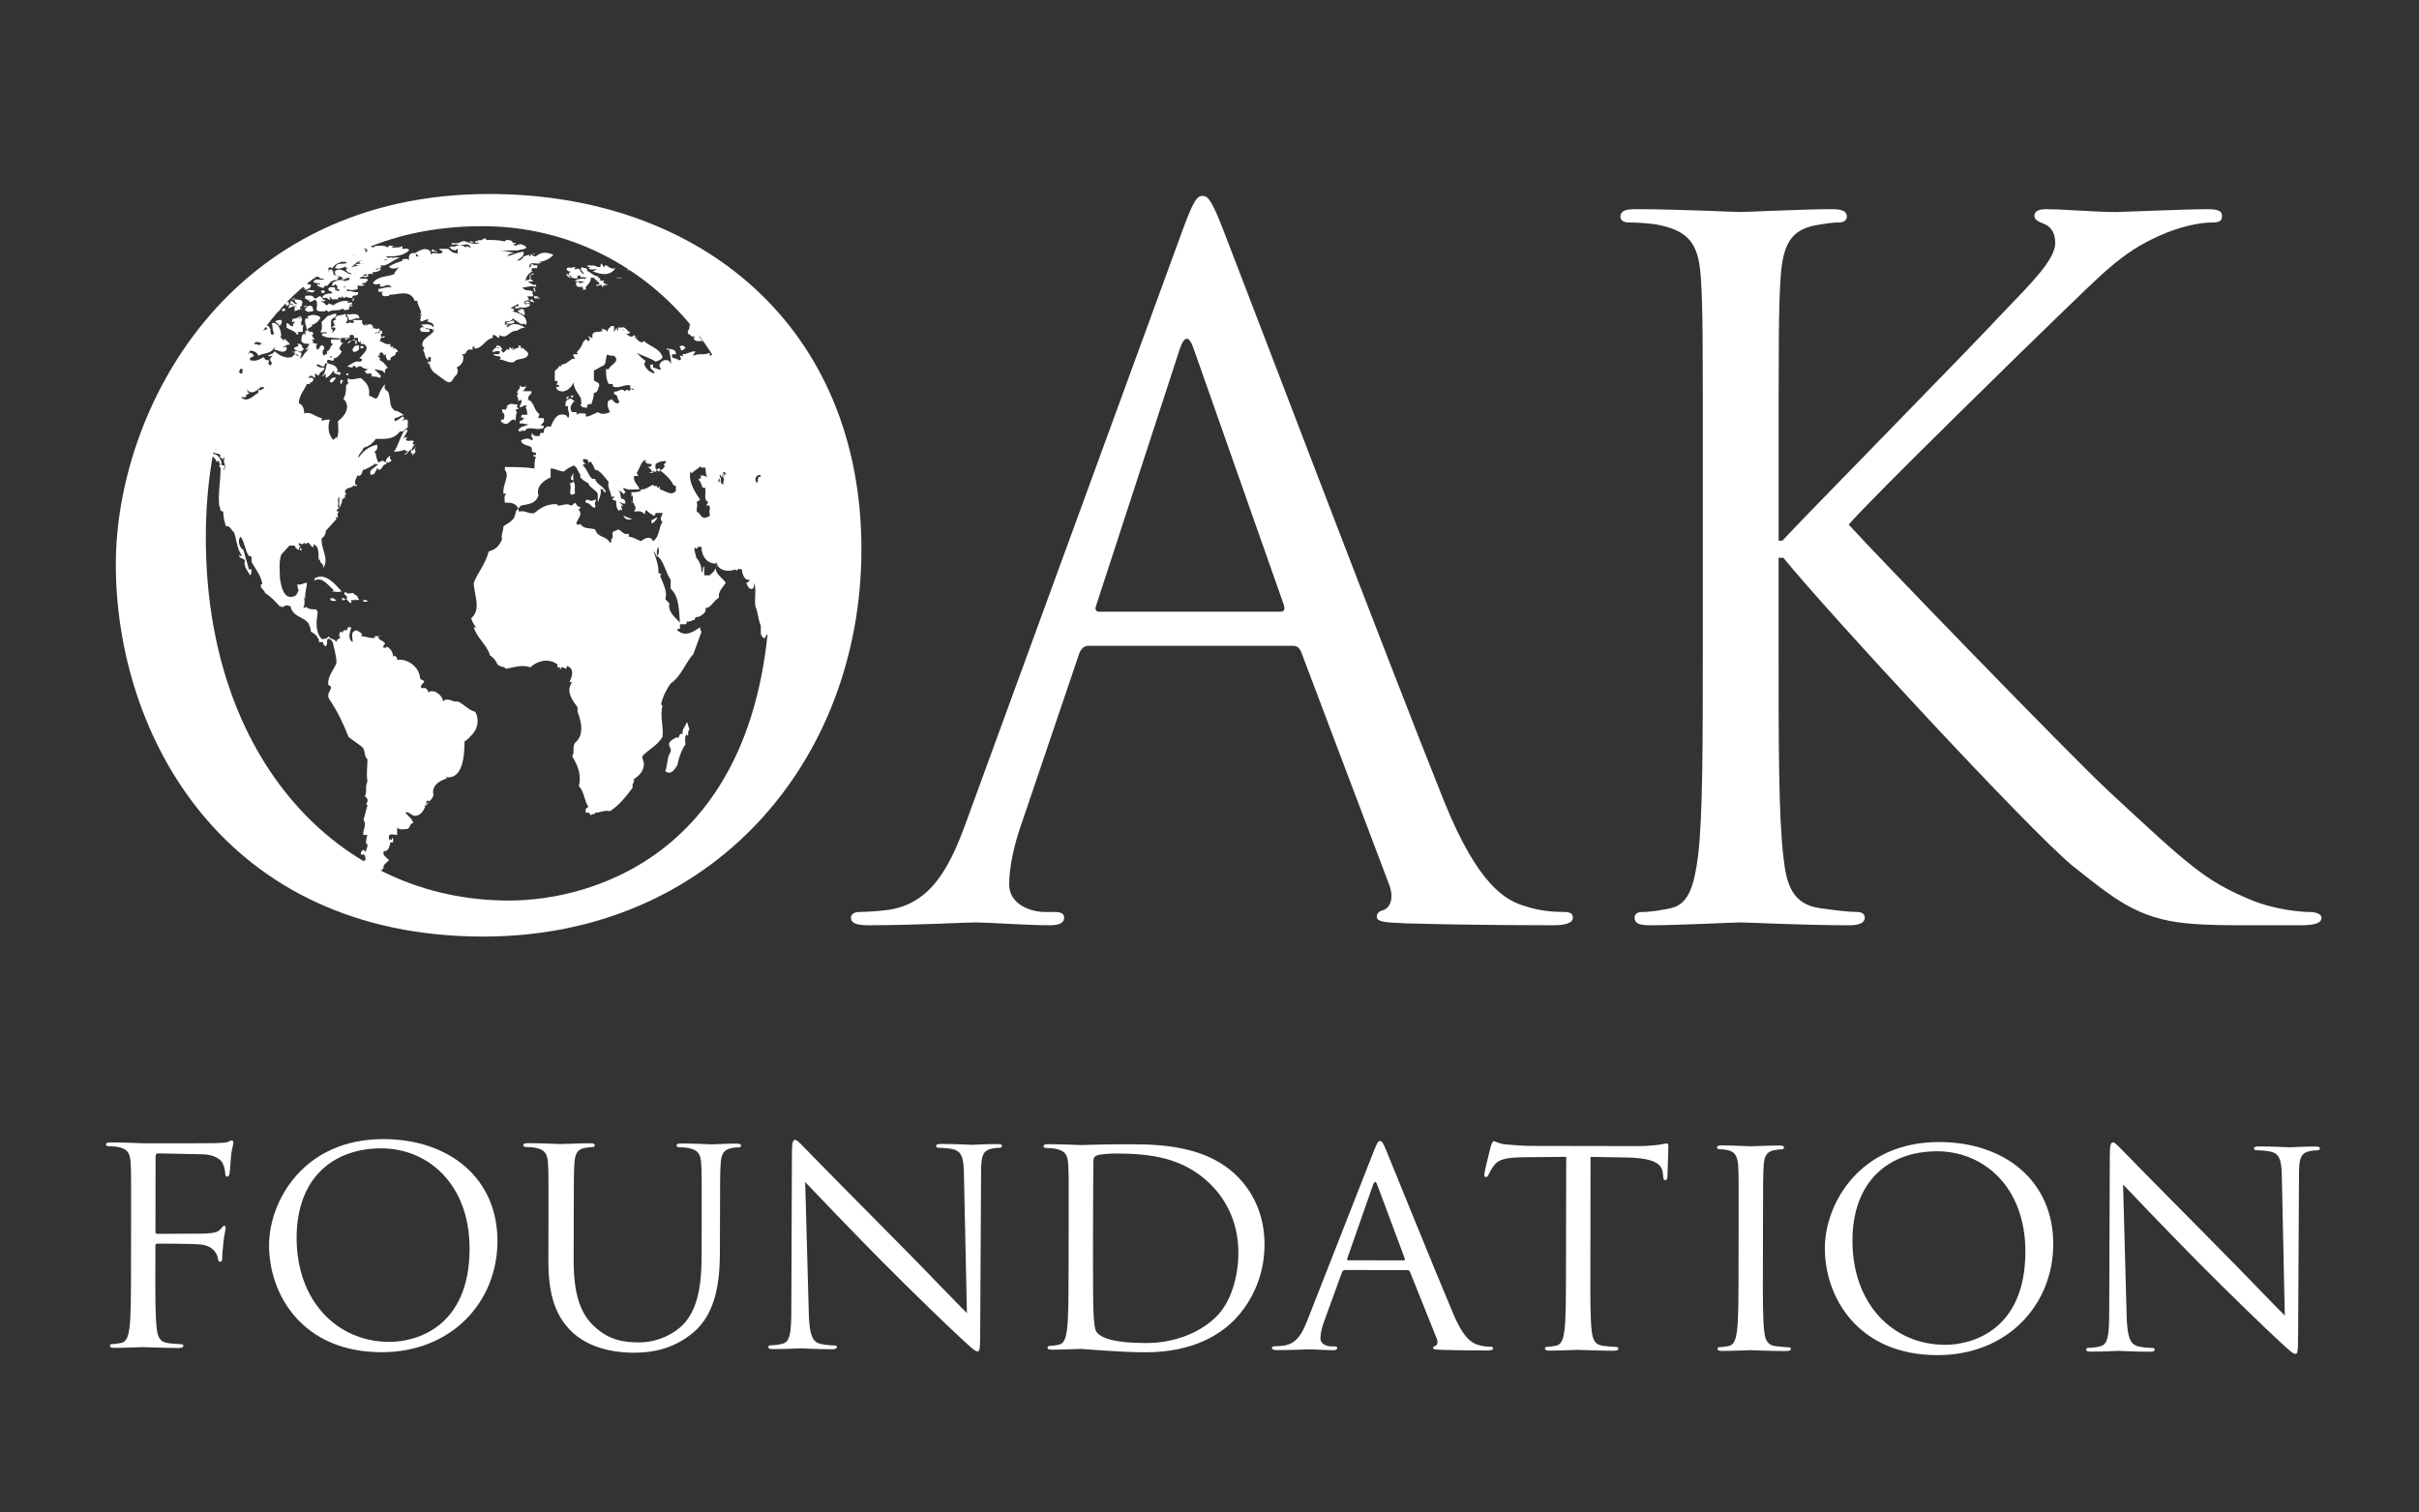 <?xml version="1.0" encoding="UTF-8"?> <!-- Generator: Adobe Illustrator 22.0.1, SVG Export Plug-In . SVG Version: 6.00 Build 0) --> <svg xmlns="http://www.w3.org/2000/svg" xmlns:xlink="http://www.w3.org/1999/xlink" version="1.1" id="Layer_1" x="0px" y="0px" viewBox="0 0 123.348 77.12" style="enable-background:new 0 0 123.348 77.12;" xml:space="preserve"><rect x="0" y="0" width="123.348" height="77.12" fill="#333333" stroke="none"/> <g> <g> <path style="fill:#FFFFFF;" d="M6.684,62.288c0.004-2.163,0.005-2.551-0.024-2.995c-0.028-0.471-0.146-0.693-0.635-0.791 c-0.118-0.028-0.37-0.042-0.503-0.043c-0.059,0-0.118-0.028-0.118-0.083c0-0.083,0.074-0.111,0.237-0.11 c0.666,0.001,1.598,0.045,1.672,0.045c0.296,0.001,3.3,0.006,3.641-0.007c0.281-0.014,0.518-0.013,0.651-0.054 c0.089-0.028,0.148-0.083,0.207-0.083c0.059,0,0.089,0.056,0.089,0.125c0,0.097-0.075,0.264-0.12,0.652 c-0.015,0.138-0.046,0.748-0.076,0.915c-0.015,0.069-0.045,0.152-0.119,0.152c-0.074,0-0.103-0.069-0.103-0.167 c0-0.111-0.044-0.347-0.132-0.527c-0.089-0.18-0.428-0.431-1.006-0.445l-2.279-0.046c-0.089,0-0.133,0.042-0.133,0.152 l-0.007,3.827c0,0.083,0.015,0.124,0.103,0.125l1.894-0.01c0.252,0.001,0.459,0.001,0.666-0.012 c0.355-0.027,0.548-0.068,0.681-0.248c0.059-0.069,0.104-0.139,0.163-0.139c0.059,0,0.074,0.042,0.074,0.111 c0,0.083-0.074,0.319-0.12,0.776c-0.03,0.277-0.057,0.675-0.057,0.772c0,0.125-0.033,0.176-0.098,0.175 c-0.065,0-0.109-0.042-0.115-0.138c-0.005-0.096-0.045-0.199-0.117-0.32c-0.072-0.121-0.279-0.366-0.738-0.423 c-0.37-0.042-1.983-0.045-2.234-0.046c-0.074,0-0.104,0.027-0.104,0.125L7.922,64.73c-0.003,1.331-0.005,2.426,0.068,3.008 c0.044,0.402,0.132,0.707,0.576,0.764c0.207,0.028,0.533,0.057,0.666,0.057c0.089,0,0.118,0.042,0.118,0.083 c0,0.069-0.074,0.111-0.237,0.11c-0.814-0.002-1.746-0.045-1.82-0.045c-0.074,0-1.006,0.04-1.45,0.039 c-0.163,0-0.236-0.028-0.236-0.112c0-0.042,0.03-0.083,0.119-0.083c0.133,0,0.31-0.027,0.444-0.055 c0.296-0.055,0.371-0.36,0.431-0.762c0.075-0.582,0.077-1.677,0.08-3.008L6.684,62.288z"></path> <path style="fill:#FFFFFF;" d="M19.56,58.098c3.33,0.006,5.812,1.979,5.806,5.21c-0.006,3.106-2.349,5.665-5.915,5.659 c-4.054-0.008-5.736-2.964-5.731-5.459C13.724,61.261,15.476,58.09,19.56,58.098z M19.851,68.441 c1.332,0.003,4.086-0.713,4.093-4.747c0.006-3.328-2.151-5.12-4.489-5.124c-2.471-0.005-4.324,1.517-4.33,4.553 C15.12,66.352,17.188,68.436,19.851,68.441z"></path> <path style="fill:#FFFFFF;" d="M27.967,62.328c0.004-2.163,0.005-2.551-0.024-2.995c-0.029-0.471-0.147-0.693-0.635-0.791 c-0.118-0.028-0.37-0.043-0.503-0.043c-0.059,0-0.118-0.028-0.118-0.083c0-0.083,0.074-0.111,0.237-0.111 c0.666,0.001,1.568,0.045,1.702,0.045c0.133,0,1.021-0.04,1.465-0.039c0.163,0,0.237,0.028,0.236,0.112 c0,0.056-0.059,0.083-0.118,0.083c-0.103,0-0.192,0.014-0.37,0.041c-0.4,0.055-0.519,0.304-0.549,0.789 c-0.03,0.443-0.031,0.832-0.035,2.995l-0.004,1.941c-0.004,1.996,0.468,2.857,1.103,3.427c0.724,0.639,1.39,0.765,2.233,0.767 c0.903,0.002,1.791-0.399,2.325-0.994c0.682-0.789,0.862-1.967,0.865-3.395l0.003-1.733c0.004-2.163,0.005-2.551-0.024-2.995 c-0.029-0.472-0.147-0.694-0.635-0.792c-0.118-0.028-0.37-0.042-0.503-0.043c-0.059,0-0.118-0.028-0.118-0.083 c0-0.083,0.074-0.111,0.237-0.11c0.666,0.001,1.48,0.045,1.569,0.045c0.103,0,0.799-0.04,1.243-0.039 c0.163,0,0.237,0.028,0.236,0.111c0,0.055-0.059,0.083-0.118,0.083c-0.104,0-0.192,0-0.37,0.041 c-0.4,0.069-0.518,0.304-0.549,0.789c-0.03,0.444-0.031,0.832-0.035,2.995l-0.003,1.483c-0.003,1.497-0.184,3.16-1.369,4.143 c-1.067,0.885-2.177,1.021-3.05,1.02c-0.503-0.001-1.998-0.059-3.047-0.99c-0.724-0.653-1.284-1.625-1.28-3.649L27.967,62.328z"></path> <path style="fill:#FFFFFF;" d="M41.24,66.928c0.027,1.137,0.175,1.498,0.574,1.609c0.281,0.07,0.606,0.085,0.74,0.085 c0.074,0,0.118,0.028,0.118,0.083c0,0.083-0.089,0.111-0.266,0.11c-0.844-0.002-1.435-0.044-1.569-0.045 c-0.133,0-0.755,0.04-1.421,0.039c-0.148,0-0.237-0.014-0.237-0.111c0-0.056,0.044-0.083,0.118-0.083 c0.118,0,0.385-0.013,0.607-0.082c0.37-0.096,0.445-0.498,0.447-1.76l0.03-7.944c0.001-0.541,0.046-0.693,0.164-0.693 c0.118,0,0.369,0.306,0.517,0.445c0.221,0.236,2.422,2.472,4.697,4.764c1.462,1.472,3.072,3.167,3.545,3.626l-0.15-7.043 c-0.013-0.901-0.116-1.206-0.575-1.318c-0.266-0.056-0.606-0.071-0.725-0.071c-0.104,0-0.118-0.042-0.118-0.097 c0-0.083,0.119-0.097,0.296-0.097c0.666,0.001,1.376,0.044,1.539,0.045c0.163,0,0.651-0.041,1.258-0.039 c0.163,0,0.266,0.014,0.266,0.098c0,0.056-0.059,0.097-0.163,0.096c-0.074,0-0.178,0-0.355,0.041 c-0.489,0.096-0.548,0.401-0.55,1.233l-0.045,8.124c-0.002,0.915-0.032,0.984-0.135,0.984c-0.118,0-0.295-0.153-1.079-0.889 c-0.162-0.139-2.29-2.181-3.855-3.764c-1.713-1.737-3.382-3.486-3.855-3.986L41.24,66.928z"></path> <path style="fill:#FFFFFF;" d="M54.493,62.379c0.004-2.163,0.005-2.551-0.024-2.995c-0.029-0.472-0.147-0.693-0.635-0.791 c-0.118-0.028-0.37-0.043-0.503-0.043c-0.059,0-0.118-0.028-0.118-0.083c0-0.083,0.074-0.111,0.237-0.11 c0.666,0.001,1.598,0.045,1.672,0.045c0.177,0,1.11-0.04,1.998-0.038c1.465,0.003,4.173-0.117,5.931,1.592 c0.738,0.722,1.432,1.874,1.429,3.524c-0.003,1.747-0.775,3.09-1.606,3.907c-0.638,0.622-1.971,1.59-4.487,1.585 c-1.273-0.002-3.137-0.173-3.285-0.173c-0.074,0-1.006,0.04-1.45,0.039c-0.163,0-0.237-0.028-0.237-0.111 c0-0.042,0.03-0.083,0.118-0.083c0.133,0,0.311-0.027,0.444-0.055c0.296-0.055,0.371-0.36,0.431-0.762 c0.075-0.582,0.077-1.677,0.08-3.008L54.493,62.379z M55.733,63.878c-0.003,1.469,0.009,2.745,0.024,3.008 c0.014,0.346,0.043,0.901,0.161,1.054c0.192,0.264,0.768,0.556,2.514,0.559c1.376,0.003,2.65-0.466,3.525-1.283 c0.771-0.705,1.188-2.036,1.19-3.311c0.003-1.761-0.809-2.899-1.414-3.496c-1.389-1.375-3.075-1.573-4.836-1.576 c-0.296-0.001-0.844,0.04-0.962,0.095c-0.133,0.055-0.178,0.124-0.178,0.277c-0.015,0.471-0.018,1.886-0.02,2.953L55.733,63.878z"></path> <path style="fill:#FFFFFF;" d="M70.042,58.734c0.178-0.457,0.238-0.54,0.327-0.54c0.089,0,0.148,0.069,0.325,0.5 c0.221,0.527,2.533,6.257,3.432,8.366c0.53,1.235,0.959,1.458,1.269,1.541c0.222,0.07,0.444,0.084,0.592,0.085 c0.089,0,0.148,0.014,0.148,0.083c0,0.083-0.133,0.111-0.296,0.11c-0.222-0.001-1.302-0.002-2.324-0.032 c-0.281-0.014-0.444-0.015-0.444-0.098c0-0.055,0.045-0.083,0.104-0.097c0.089-0.028,0.178-0.152,0.089-0.374l-1.369-3.413 c-0.03-0.056-0.06-0.084-0.133-0.084l-3.182-0.006c-0.074,0-0.119,0.042-0.148,0.111l-0.893,2.452 c-0.134,0.346-0.208,0.679-0.209,0.929c0,0.277,0.31,0.403,0.562,0.403l0.147,0c0.104,0,0.148,0.028,0.148,0.083 c0,0.083-0.089,0.111-0.222,0.111c-0.355-0.001-0.992-0.044-1.154-0.044c-0.163,0-0.977,0.04-1.672,0.039 c-0.192,0-0.281-0.028-0.281-0.112c0-0.056,0.059-0.083,0.133-0.083c0.104,0,0.311-0.013,0.429-0.027 c0.681-0.082,0.978-0.608,1.246-1.301L70.042,58.734z M71.571,64.283c0.074,0,0.074-0.041,0.059-0.097l-1.398-3.746 c-0.073-0.208-0.147-0.208-0.222,0l-1.309,3.741c-0.03,0.069,0,0.097,0.044,0.097L71.571,64.283z"></path> <path style="fill:#FFFFFF;" d="M81.095,64.869c-0.003,1.331-0.005,2.426,0.068,3.008c0.044,0.402,0.132,0.707,0.576,0.764 c0.206,0.028,0.532,0.056,0.666,0.057c0.088,0,0.118,0.042,0.118,0.083c0,0.069-0.074,0.111-0.237,0.111 c-0.814-0.002-1.746-0.045-1.82-0.045c-0.074,0-1.006,0.04-1.45,0.039c-0.163,0-0.237-0.028-0.237-0.112 c0-0.042,0.03-0.083,0.118-0.083c0.133,0,0.311-0.027,0.444-0.055c0.296-0.055,0.371-0.36,0.431-0.762 c0.075-0.582,0.077-1.677,0.08-3.008l0.011-5.864l-2.19,0.023c-0.918,0.012-1.273,0.108-1.51,0.441 c-0.164,0.236-0.208,0.332-0.252,0.429c-0.045,0.111-0.09,0.138-0.149,0.138c-0.044,0-0.074-0.042-0.074-0.124 c0-0.139,0.299-1.331,0.328-1.441c0.03-0.083,0.089-0.263,0.149-0.263c0.103,0,0.251,0.139,0.651,0.168 c0.429,0.042,0.991,0.071,1.168,0.072l5.549,0.01c0.473,0.001,0.814-0.04,1.051-0.067c0.222-0.041,0.355-0.069,0.414-0.068 c0.074,0,0.074,0.083,0.073,0.166c-0.001,0.416-0.047,1.372-0.047,1.525c0,0.125-0.045,0.18-0.104,0.18 c-0.074,0-0.104-0.042-0.118-0.236l-0.015-0.152c-0.058-0.416-0.398-0.736-1.818-0.766l-1.865-0.031L81.095,64.869z"></path> <path style="fill:#FFFFFF;" d="M89.892,64.886c-0.003,1.331-0.005,2.426,0.068,3.008c0.044,0.402,0.132,0.707,0.576,0.764 c0.207,0.028,0.533,0.057,0.666,0.057c0.089,0,0.119,0.042,0.119,0.083c0,0.069-0.074,0.111-0.237,0.11 c-0.814-0.001-1.746-0.045-1.82-0.045c-0.074,0-1.006,0.04-1.451,0.039c-0.163,0-0.236-0.028-0.236-0.112 c0-0.042,0.03-0.083,0.119-0.083c0.133,0,0.311-0.027,0.444-0.055c0.296-0.055,0.371-0.36,0.431-0.762 c0.075-0.582,0.077-1.677,0.079-3.008l0.005-2.44c0.004-2.163,0.005-2.551-0.024-2.995c-0.029-0.472-0.177-0.708-0.502-0.777 c-0.163-0.042-0.355-0.056-0.459-0.057c-0.059,0-0.118-0.028-0.118-0.083c0-0.083,0.074-0.111,0.237-0.111 c0.488,0.001,1.42,0.045,1.494,0.045c0.074,0,1.006-0.04,1.45-0.039c0.163,0,0.236,0.028,0.236,0.112 c0,0.056-0.059,0.083-0.118,0.083c-0.104,0-0.193,0.014-0.37,0.041c-0.4,0.069-0.519,0.304-0.549,0.789 c-0.031,0.443-0.031,0.832-0.035,2.995L89.892,64.886z"></path> <path style="fill:#FFFFFF;" d="M98.892,58.248c3.33,0.006,5.812,1.979,5.806,5.21c-0.006,3.106-2.349,5.665-5.915,5.659 c-4.055-0.008-5.736-2.964-5.732-5.458C93.055,61.412,94.808,58.241,98.892,58.248z M99.183,68.591 c1.332,0.003,4.086-0.713,4.094-4.747c0.006-3.328-2.151-5.12-4.489-5.124c-2.471-0.005-4.324,1.517-4.329,4.553 C94.452,66.503,96.52,68.586,99.183,68.591z"></path> <path style="fill:#FFFFFF;" d="M108.439,67.056c0.028,1.137,0.175,1.498,0.574,1.609c0.281,0.07,0.607,0.085,0.74,0.085 c0.074,0,0.118,0.028,0.118,0.083c0,0.083-0.088,0.111-0.266,0.11c-0.844-0.002-1.435-0.045-1.568-0.045 c-0.133,0-0.755,0.04-1.421,0.039c-0.148,0-0.237-0.014-0.236-0.111c0-0.056,0.045-0.083,0.118-0.083 c0.119,0,0.385-0.013,0.607-0.082c0.371-0.096,0.445-0.498,0.447-1.76l0.03-7.944c0.001-0.541,0.046-0.693,0.164-0.693 c0.118,0,0.369,0.306,0.517,0.444c0.222,0.236,2.423,2.472,4.697,4.764c1.463,1.472,3.073,3.167,3.545,3.625l-0.149-7.043 c-0.013-0.901-0.116-1.206-0.575-1.318c-0.266-0.056-0.607-0.071-0.725-0.071c-0.104,0-0.119-0.042-0.118-0.097 c0-0.083,0.119-0.097,0.296-0.097c0.666,0.001,1.376,0.044,1.539,0.045c0.163,0,0.651-0.041,1.258-0.039 c0.163,0,0.266,0.014,0.266,0.098c0,0.056-0.059,0.097-0.163,0.097c-0.074,0-0.178,0-0.355,0.041 c-0.488,0.096-0.548,0.401-0.55,1.233l-0.045,8.124c-0.002,0.915-0.032,0.984-0.136,0.984c-0.118,0-0.295-0.153-1.079-0.889 c-0.162-0.139-2.289-2.181-3.855-3.764c-1.713-1.737-3.382-3.486-3.855-3.986L108.439,67.056z"></path> </g> <g> <path style="fill:#FFFFFF;" d="M60.251,11.876c0.58-1.594,0.773-1.884,1.063-1.884c0.29,0,0.483,0.241,1.063,1.739 c0.724,1.836,8.309,21.787,11.256,29.13c1.739,4.3,3.14,5.073,4.155,5.362c0.725,0.242,1.449,0.29,1.932,0.29 c0.29,0,0.483,0.048,0.483,0.29c0,0.29-0.435,0.387-0.966,0.387c-0.724,0-4.251,0-7.584-0.097 c-0.918-0.048-1.449-0.048-1.449-0.338c0-0.193,0.145-0.29,0.338-0.338c0.29-0.097,0.58-0.532,0.29-1.305l-4.493-11.884 c-0.096-0.193-0.193-0.29-0.435-0.29H55.517c-0.242,0-0.387,0.145-0.483,0.387l-2.899,8.551c-0.435,1.208-0.676,2.367-0.676,3.237 c0,0.966,1.014,1.401,1.836,1.401h0.483c0.338,0,0.483,0.096,0.483,0.29c0,0.29-0.29,0.387-0.725,0.387 c-1.16,0-3.237-0.145-3.768-0.145c-0.531,0-3.188,0.145-5.459,0.145c-0.628,0-0.918-0.097-0.918-0.387 c0-0.193,0.193-0.29,0.435-0.29c0.338,0,1.014-0.049,1.401-0.097c2.222-0.29,3.188-2.126,4.058-4.541L60.251,11.876z M65.275,31.2 c0.242,0,0.242-0.145,0.193-0.338l-4.59-13.044c-0.242-0.725-0.483-0.725-0.725,0l-4.251,13.044c-0.097,0.241,0,0.338,0.145,0.338 H65.275z"></path> </g> <g> <path style="fill:#FFFFFF;" d="M86.83,24.678c0-7.536,0-8.889-0.097-10.435c-0.096-1.642-0.483-2.415-2.077-2.754 c-0.387-0.097-1.208-0.145-1.643-0.145c-0.193,0-0.386-0.097-0.386-0.29c0-0.29,0.241-0.387,0.773-0.386 c2.174,0,5.024,0.145,5.314,0.145c0.435,0,3.237-0.145,4.686-0.145c0.531,0,0.773,0.097,0.773,0.387 c0,0.193-0.193,0.29-0.387,0.29c-0.338,0-0.628,0.048-1.208,0.145c-1.304,0.241-1.691,1.063-1.787,2.754 c-0.097,1.546-0.097,2.898-0.097,10.435v2.898h0.193c0.821-0.918,9.565-9.807,11.304-11.691c1.352-1.401,2.608-2.657,2.608-3.478 c0-0.58-0.242-0.87-0.628-1.014c-0.242-0.097-0.435-0.193-0.435-0.386c0-0.242,0.242-0.338,0.58-0.338 c0.966,0,2.464,0.145,3.623,0.145c0.242,0,3.431-0.145,4.639-0.145c0.531,0,0.725,0.097,0.725,0.338 c0,0.241-0.097,0.338-0.483,0.338c-0.725,0-1.739,0.241-2.706,0.676c-1.981,0.87-3.044,2.077-5.218,4.155 c-1.208,1.159-9.613,9.372-10.628,10.58c1.256,1.401,11.305,11.787,13.285,13.623c4.059,3.768,4.88,4.541,7.199,5.507 c1.257,0.532,2.657,0.628,2.995,0.628c0.339,0,0.628,0.096,0.628,0.29c0,0.242-0.242,0.387-1.063,0.387h-2.464 c-1.353,0-2.271,0-3.334-0.097c-2.56-0.241-3.768-1.304-5.846-2.947c-2.174-1.787-12.416-12.85-14.734-15.7h-0.242v4.734 c0,4.638,0,8.454,0.242,10.483c0.145,1.401,0.435,2.464,1.884,2.657c0.677,0.097,1.449,0.193,1.884,0.193 c0.29,0,0.386,0.144,0.386,0.29c0,0.242-0.242,0.387-0.773,0.387c-2.367,0-5.169-0.145-5.556-0.145 c-0.386,0-3.188,0.145-4.637,0.145c-0.531,0-0.773-0.097-0.773-0.387c0-0.145,0.096-0.29,0.387-0.29 c0.435,0,1.014-0.097,1.449-0.193c0.966-0.193,1.208-1.256,1.401-2.657c0.242-2.029,0.242-5.845,0.242-10.483V24.678z"></path> </g> <path style="fill:#FFFFFF;" d="M17.039,18.502C17.001,18.45,16.989,18.575,17.039,18.502L17.039,18.502z M16.899,30.514 c-0.015,0.002-0.059-0.015-0.058,0.033c0.003,0.148,0.266,0.097,0.304,0.087C17.088,30.563,16.969,30.474,16.899,30.514z M16.812,19.427c0,0.076,0.069,0.076,0.138,0.076c0.069-0.076,0.137-0.151,0.187-0.244C17.018,19.276,16.949,19.201,16.812,19.427z M17.434,19.377c-0.13-0.015-0.079,0.195-0.05,0.234C17.367,19.587,17.573,19.393,17.434,19.377z M16.049,29.604 c-0.021,0.011-0.041,0.023-0.062,0.038C16.032,29.643,16.046,29.626,16.049,29.604z M17.626,30.588 c0.018,0,0.031-0.006,0.041-0.016c-0.015-0.003-0.031,0.001-0.048,0.008C17.621,30.584,17.624,30.586,17.626,30.588z M16.056,29.491c-0.046,0,0,0.068-0.007,0.113c0.385-0.21,0.708,0.277,0.969,0.492l-0.069,0.076c0.069,0,0.206,0,0.283,0.027l0,0 c0.061-0.027,0.129-0.027,0.198-0.027C17.087,29.794,16.605,29.189,16.056,29.491z M30.074,13.677c0,0-0.069,0-0.084-0.014 c0.13,0.141,0.299,0.052,0.473,0.069c-0.084,0.01-0.148,0.096-0.252,0.096c0.344,0.151,0.893,0.303,1.168-0.151 c-0.206,0.076-0.343-0.076-0.481-0.151c-0.069,0-0.069,0.076-0.069,0.151c0-0.076-0.138-0.151-0.138-0.227 c-0.069,0-0.069,0.076-0.069,0.151c-0.12,0.066-0.241-0.041-0.361-0.069c-0.132,0.055-0.261-0.076-0.326,0.069 C30.005,13.601,30.074,13.601,30.074,13.677z M30.757,14.39l0.066-0.067c-0.137-0.005-0.275-0.01-0.412-0.016 c0.071,0.072,0.14,0.075,0.142,0.144c0.074,0.141-0.206-0.008-0.133,0.133c0.069,0.003,0.204-0.061,0.273-0.058 c0.002,0.069,0.002,0.069,0.005,0.139c0.064-0.136,0.201-0.13,0.318-0.145C30.966,14.468,30.831,14.532,30.757,14.39z M30.211,13.525c0.017,0,0.034,0.002,0.052,0.006c0.005-0.002,0.011-0.003,0.017-0.006H30.211z M29.566,14.432 c-0.007-0.006-0.017-0.009-0.027-0.012c0.001,0.001,0.002,0.002,0.003,0.003C29.551,14.426,29.559,14.431,29.566,14.432z M18.07,15.215c-0.092-0.003-0.095,0.068-0.098,0.139C18.039,15.351,18.042,15.28,18.07,15.215z M28.929,14.079 c0.005,0.031,0.158,0.095,0.174,0.101c-0.018-0.042-0.058-0.088-0.101-0.13c0.045,0.018,0.187-0.018,0.092,0.076 c0.141,0.073,0.21,0.075,0.348,0.079c-0.002-0.069-0.002-0.069-0.004-0.138c0.069,0.002,0.138,0.004,0.136-0.065 c0.002,0.069,0.004,0.138,0.073,0.141c0.04,0.001,0.08,0.002,0.106-0.011c0.018,0.038,0.209-0.019,0.103,0.086 c-0.207-0.007-0.415-0.013-0.55,0.12c0.208,0.006,0.346,0.011,0.554,0.018c-0.122-0.004-0.187,0.099-0.296,0.075 c0.028,0.021,0.044,0.054,0.092,0.055c-0.053-0.002-0.087-0.034-0.116-0.064c-0.008-0.003-0.016-0.005-0.025-0.009 c0.009,0,0.015,0.004,0.022,0.006c-0.045-0.048-0.079-0.091-0.16-0.011c0,0,0.002,0.069,0.004,0.137 c0.074,0.14,0.21,0.076,0.349,0.081c0.002,0.069-0.067,0.066-0.136,0.064c0.069,0.002,0.139,0.005,0.139,0.005 s0.003,0.069,0.005,0.138c-0.002-0.069,0.067-0.066,0.136-0.064c-0.003-0.069-0.005-0.138-0.005-0.138 c0.134-0.133,0.267-0.266,0.261-0.474c0.08,0.003,0.161,0.028,0.241,0.023c-0.042,0.009-0.072,0.019-0.072,0.021 c0-0.008,0.1,0.095,0.095,0.095c0.011,0.001,0.209,0.008,0.209,0.008c0.039-0.132-0.076-0.145-0.176-0.133 c0.039-0.011,0.077-0.031,0.114-0.069c-0.275-0.01-0.419-0.223-0.628-0.299c0.135-0.065-0.071-0.072-0.004-0.139 c-0.067,0.067-0.208-0.075-0.276-0.008c-0.065,0.137,0.144,0.212,0.148,0.35c-0.071-0.071-0.211-0.145-0.215-0.283 c-0.064-0.002-0.187-0.062-0.202,0.037c-0.021-0.029-0.047-0.054-0.089-0.062c0.028-0.009,0.055-0.023,0.083-0.05 c-0.14-0.073-0.206,0.063-0.345-0.009c-0.069-0.002-0.137,0.066-0.12,0.105c0.056,0.1,0.125,0.102,0.194,0.104 c0.002,0.069-0.137,0.065-0.066,0.136c-0.025,0.025-0.034,0.041-0.032,0.051c-0.037-0.034-0.074-0.065-0.103-0.088 C28.839,14.026,28.917,13.997,28.929,14.079z M14.239,16.331c0,0-0.15-0.029-0.204,0.099c0.097,0.005,0.167,0.109,0.219,0.196 c0.044-0.038,0.091-0.104,0.114-0.173C14.395,16.37,14.314,16.267,14.239,16.331z M14.864,15.283 c0.057,0.022,0.138-0.036,0.192-0.061C14.99,15.198,14.92,15.229,14.864,15.283z M17.619,30.581 c-0.066-0.075-0.132-0.077-0.198-0.078C17.471,30.677,17.552,30.608,17.619,30.581z M24.205,12.367 c-0.09-0.016-0.191-0.114-0.274-0.057c0.063,0,0.087,0.015,0.141,0.044C24.109,12.373,24.165,12.369,24.205,12.367z M27.132,12.919 c0.069,0.001,0.07,0.07,0.122,0.067C27.27,12.921,27.201,12.92,27.132,12.919z M27.365,15.219c0.076-0.04,0.149,0.098,0.147-0.038 c-0.07-0.001-0.07-0.001-0.141-0.002l0.07-0.067c-0.071-0.001-0.141-0.002-0.211-0.004C27.23,15.175,27.231,15.243,27.365,15.219z M27.211,14.664c-0.009,0.058-0.003,0.131,0.049,0.183l0.036,0.078C27.298,14.835,27.309,14.704,27.211,14.664z M22.059,12.827 L22.059,12.827c0.084-0.025,0.163,0.047,0.254,0.022c-0.042-0.041-0.185-0.055-0.199-0.109 C22.086,12.634,21.923,12.867,22.059,12.827z M23.271,12.466c-0.069-0.076-0.137-0.076-0.206-0.076c0,0-0.069,0.076-0.047,0.076 C23.065,12.466,23.202,12.466,23.271,12.466z M23.967,12.374c-0.002,0.049,0.126,0.042,0.148,0.016 C24.101,12.383,23.968,12.334,23.967,12.374z M25.455,18.336c-0.025,0.001-0.05,0.004-0.076,0.01 C25.411,18.346,25.436,18.342,25.455,18.336z M26.219,18.462c0.114-0.186,0.408-0.111,0.626-0.251 c0.216-0.209-0.004-0.283-0.152-0.426c-0.043-0.041-0.035-0.059-0.008-0.065c-0.037,0.006-0.065,0.021-0.065,0.064 c-0.146-0.002,0.07-0.21-0.22-0.143l0.073,0.071c-0.072,0.07-0.218-0.002-0.217,0.139c-0.074-0.071-0.074-0.071-0.147-0.142 c0,0.07,0.074,0.141,0.074,0.212c-0.001-0.071-0.147-0.141-0.147-0.212c-0.073,0-0.073,0.07-0.072,0.14 c-0.073,0-0.073,0-0.073-0.07c-0.073,0.07-0.146,0.141-0.219,0.211C25.6,17.92,25.6,17.92,25.527,17.85c0.073,0,0.073,0,0.073-0.07 c-0.073-0.07-0.073-0.14-0.146-0.14c-0.073,0-0.145-0.069-0.146,0.071c0.073,0,0.146-0.001,0.145,0.07 c-0.218-0.139-0.218,0.001-0.365,0.143c0.146,0.07,0.219-0.072,0.365-0.002c0.102,0-0.009,0.103-0.012,0.141 c-0.096,0-0.166,0.001-0.281,0.002c0.072,0.141,0.292,0.069,0.365,0.14c0,0.055-0.001,0.11-0.071,0.132 C25.713,18.323,25.922,18.551,26.219,18.462z M27.493,21.322c-0.151-0.003,0.146-0.227-0.08-0.232l0.075,0.002 c-0.152-0.079-0.212-0.271-0.29-0.433c-0.067-0.139-0.148-0.257-0.312-0.265c0.037-0.007,0.063-0.024,0.062-0.069 c-0.077-0.15,0.221-0.22,0.144-0.37c-0.149-0.002-0.299-0.005-0.448-0.007c0.149-0.072,0.147-0.22,0.22-0.292 c-0.074,0.073-0.222,0.144-0.373-0.005c0.076,0.148-0.073,0.221-0.146,0.368c0.075,0.001,0.075,0.001,0.063,0.065 c-0.117,0.136,0.089,0.268,0.006,0.396c0.053-0.048,0.106-0.086,0.159-0.086c0.077,0.151-0.073,0.225-0.072,0.376 c0.151,0.002,0.225-0.149,0.376-0.071l-0.074,0.075c0.077,0.153,0.078,0.229,0.08,0.382c-0.076-0.001-0.152-0.002-0.228-0.003 c-0.075-0.001-0.075,0.076-0.074,0.153c0.076,0.001,0.076,0.001,0.152,0.002c-0.075,0.076-0.074,0.153-0.226,0.152 c0.001,0.077,0.001,0.077,0.001,0.155c0.152-0.076,0.306,0.081,0.457,0.006c-0.15,0.153-0.38,0.073-0.531,0.305 c0.001,0.157,0.076,0.001,0.154,0.08l0.076-0.077l0.077,0.079c0.149-0.31,0.533-0.07,0.836-0.142 c0.076,0.002,0.152,0.004,0.148-0.152c-0.075-0.002-0.075-0.002-0.151-0.003c0.073-0.153,0.224-0.15,0.143-0.383 C27.644,21.325,27.569,21.323,27.493,21.322z M18.618,30.6L18.618,30.6c-0.095,0.004-0.095,0.004-0.094,0.087 c0.07,0.001,0.14,0.002,0.21,0.004C18.733,30.607,18.663,30.606,18.618,30.6z M18.103,30.347c-0.14-0.251-0.343,0.078-0.482-0.172 l-0.067,0.082c0.001,0.083,0.069,0.084,0.138,0.167c0.001,0.061,0.001,0.121-0.025,0.148c0.01,0.002,0.019,0.007,0.027,0.017 c0.069,0.084,0.139,0.168,0.207,0.169c0.068-0.082-0.071-0.167,0.049-0.15c0.156-0.012,0.225-0.011,0.363-0.009 C18.243,30.516,18.242,30.349,18.103,30.347z M26.415,20.481c-0.022,0.02-0.044,0.041-0.065,0.063 C26.382,20.523,26.402,20.502,26.415,20.481z M26.432,20.638c-0.275,0-0.481-0.151-0.619,0.151c0.069,0,0.069,0,0.138,0 c-0.138,0-0.138,0.076-0.206,0.151c0-0.151-0.069,0-0.138-0.076c0,0.076,0,0.076,0,0.152c0.138,0.075,0.138,0.227,0.069,0.378 c0,0.076-0.137-0.076-0.137,0.076c0.068,0,0.068,0,0.137,0c-0.069,0-0.069,0-0.146,0.027c0.077,0.048,0.146,0.124,0.283,0.124 c0.138,0,0.206-0.227,0.413-0.227l0.069,0.076c0-0.151,0-0.303,0.069-0.454l-0.069-0.076c0-0.076,0.069-0.076,0.138-0.076 c0-0.076,0-0.076-0.069-0.076C26.363,20.714,26.363,20.638,26.432,20.638z M14.357,15.832c0.057,0.046,0.13,0.045,0.191-0.012 C14.526,15.661,14.413,15.735,14.357,15.832z M29.116,24.446c0.045,0.033,0.121,0.035,0.123,0.118 c-0.004-0.165-0.009-0.33-0.013-0.494C29.231,24.234,29.081,24.312,29.116,24.446z M30.329,25.908 c-0.001-0.043,0.013-0.074,0.042-0.092c-0.064-0.1-0.043-0.208,0.018-0.287l0.008-0.063c-0.078,0.042-0.268,0.118-0.348,0.048 c-0.065-0.056-0.282-0.01-0.163,0.137C30.032,25.609,30.183,25.885,30.329,25.908z M29.102,25.226 c0.076,0.002,0.152,0.004,0.227-0.078c-0.08-0.169,0.066-0.414-0.09-0.584c-0.074,0.08-0.15,0.078-0.191,0.083 C29.169,24.811,29.022,25.057,29.102,25.226z M32.235,26.49c-0.145-0.088-0.288-0.092-0.449-0.204 C31.88,26.562,32.093,26.485,32.235,26.49z M36.505,28.975c0.026-0.055,0.027-0.11,0.027-0.165 C36.514,28.87,36.506,28.925,36.505,28.975z M32.415,17.163c0.016,0.017,0.032,0.036,0.064,0.07 C32.479,17.186,32.451,17.17,32.415,17.163z M30.623,16.779c0.016,0,0.032,0,0.048,0C30.659,16.763,30.644,16.756,30.623,16.779z M33.532,26.411c-0.112-0.047-0.176,0.115-0.314,0.111c0.002,0.082,0.002,0.082,0.004,0.165 C33.36,26.69,33.425,26.528,33.532,26.411z M31.595,14.173c0.008,0.012,0.076,0.038,0.119,0.012 c-0.043-0.005-0.252-0.082-0.261-0.002C31.477,14.183,31.586,14.16,31.595,14.173z M18.524,12.599 c-0.019,0.001-0.04,0.006-0.063,0.018C18.502,12.617,18.518,12.615,18.524,12.599z M33.647,24.043v-0.076v-0.076 c-0.069,0-0.138,0-0.138,0.076C33.509,24.043,33.578,24.043,33.647,24.043z M32.616,24.951c0.02,0.006,0.039,0.006,0.059,0.009 C32.666,24.952,32.649,24.951,32.616,24.951z M30.005,23.665c0.007-0.022,0.009-0.042,0.011-0.062 C29.992,23.618,29.978,23.636,30.005,23.665z M32.272,25.632v-0.01c-0.01-0.003-0.022-0.004-0.035-0.002 C32.247,25.627,32.257,25.632,32.272,25.632z M32.203,25.632c0.013-0.007,0.024-0.009,0.034-0.011 c-0.033-0.023-0.034-0.081-0.034-0.14C32.203,25.557,32.203,25.557,32.203,25.632z M33.303,24.119 c-0.012-0.026-0.024-0.047-0.036-0.068C33.177,24.069,32.969,24.119,33.303,24.119z M18.549,43.842 c-0.006-0.017-0.012-0.033-0.019-0.049C18.53,43.816,18.538,43.831,18.549,43.842z M29.211,20.279 c0.032-0.108,0.032-0.108-0.042-0.112c-0.028,0.028-0.056,0.043-0.085,0.052C29.136,20.235,29.185,20.306,29.211,20.279z M29.033,20.231c0.017-0.002,0.034-0.006,0.052-0.011C29.067,20.215,29.05,20.218,29.033,20.231z M29.026,20.236 c0.003-0.003,0.005-0.003,0.008-0.005c-0.027,0.003-0.054,0.003-0.081,0.001c-0.073-0.003-0.07,0.072-0.068,0.147 C28.955,20.308,28.955,20.308,29.026,20.236z M36.196,17.716c0.074,0.141,0.188-0.037,0.032-0.085l-0.13-0.125 C35.94,17.614,36.168,17.663,36.196,17.716z M31.97,13.779c0.088-0.005,0.203,0.014,0.275-0.038 C32.178,13.733,32.005,13.717,31.97,13.779z M34.713,17.846c0.137,0.081,0.129-0.063,0.244-0.088 c-0.057-0.115-0.194-0.195-0.319-0.06C34.705,17.702,34.709,17.774,34.713,17.846z M16.4,19.201c0.069,0,0.137-0.076,0.206-0.151 v0.227c0.206-0.076,0.275-0.227,0.412-0.378c0,0.227,0.206,0.151,0.275,0.227c0.069,0,0.069-0.076,0.065-0.146 c-0.065-0.005-0.134-0.005-0.202-0.005l0.069-0.076c-0.069-0.303-0.343-0.303-0.55-0.379C16.605,18.747,16.605,19.049,16.4,19.201z M21.876,40.88c-0.055,0.048-0.111,0.096-0.162,0.148c-0.007,0.024-0.015,0.048-0.023,0.072 C21.772,41.044,21.827,40.978,21.876,40.88z M15.918,16.628c0-0.041-0.005-0.059-0.014-0.066c0.18-0.023,0.373-0.202,0.44-0.377 c-0.22-0.162-0.495-0.162-0.7-0.011c0.068,0,0.068,0,0.068,0.076c0,0-0.068,0-0.137,0c-0.069,0.227,0.069,0.378,0.069,0.605 C15.712,16.703,15.85,16.703,15.918,16.628z M15.861,16.567c-0.024,0.009-0.052,0.017-0.08-0.015 C15.807,16.562,15.834,16.566,15.861,16.567z M17.398,14.192c-0.013-0.017-0.025-0.036-0.036-0.062 C17.361,14.165,17.376,14.182,17.398,14.192z M16.949,13.752h-0.206c0,0.076,0.069,0.076,0.137,0.076 C16.949,13.828,16.949,13.828,16.949,13.752z M15.566,30.49c0.003,0.02,0.004,0.04,0.009,0.061 C15.601,30.523,15.588,30.505,15.566,30.49z M17.626,14.291c-0.009-0.008-0.025-0.009-0.058-0.009 C17.584,14.282,17.604,14.286,17.626,14.291z M19.168,23.691c-0.011,0.011-0.02,0.026-0.02,0.05 C19.163,23.724,19.167,23.707,19.168,23.691z M15.361,16.128c-0.038-0.006-0.078,0.007-0.116,0.036 c-0.04,0.006-0.08,0.02-0.12,0.041C15.172,16.242,15.34,16.242,15.361,16.128z M27.074,14.016c0,0,0.07,0.001,0.073-0.029 c0.066,0.031,0.066,0.031,0.065-0.037C27.143,13.949,27.073,13.948,27.074,14.016z M26.674,16.054 c0.072,0.069,0.071,0.001,0.084-0.084c-0.005-0.056-0.035-0.088-0.074-0.108c0.022-0.002,0.044-0.007,0.068-0.019 c-0.083-0.132-0.224-0.065-0.366-0.066c0.069,0.001,0.122,0.034,0.176,0.059c-0.073-0.002-0.144,0.01-0.175,0.01 C26.459,15.983,26.602,15.985,26.674,16.054z M26.771,15.419c0.015,0.089,0.248,0.035,0.286,0.027 c-0.045-0.031-0.091-0.05-0.142-0.07C26.857,15.354,26.803,15.376,26.771,15.419z M25.813,16.458l-0.009,0.032 c0.019,0.032,0.614,0.052,0.368-0.145C26.06,16.387,25.923,16.427,25.813,16.458z M10.354,22.713 c-0.023-0.041-0.022-0.116-0.021-0.191c-0.031,0-0.047,0.001-0.063,0.001c0.003-0.004,0.007-0.007,0.01-0.012 c0.001-0.002,0.051-0.202,0.056-0.194c-0.021-0.037-0.114,0.096-0.112,0.091c0.016-0.042,0.058-0.039,0.035-0.104 c-0.182-0.093-0.108,0.166-0.035,0.22c-0.007,0-0.014,0-0.024,0c0.066,0.074,0.063,0.3,0.196,0.223 C10.396,22.746,10.33,22.747,10.354,22.713z M24.095,17.687c0,0,0.069,0,0.137,0l-0.069,0.076c0.412,0.076,0.55-0.454,0.962-0.529 c0-0.076,0-0.076,0-0.152c0.137,0,0.206,0.076,0.275,0.152c0.069,0,0.069-0.076,0.069-0.152c0.069,0.076,0.206,0.076,0.275,0.076 c0.206-0.076,0.344-0.303,0.609-0.288c0.147-0.09,0.284-0.166,0.422-0.166c-0.275-0.151-0.618-0.303-0.893,0 c0-0.076-0.069-0.076-0.138-0.076c0.138,0,0.138-0.076,0.275-0.076h-0.275c0-0.076,0-0.076,0-0.151 c0.123,0,0.354-0.001,0.402-0.163c0.164,0.099,0.327,0.254,0.491,0.314l0.069-0.076c0,0.076,0.069,0.076,0.137,0.076 c0.069-0.454-0.412-0.605-0.756-0.681c0.069,0,0.138,0,0.138-0.076c-0.069-0.076-0.138-0.076-0.206-0.076 c0.137-0.076,0.275-0.151,0.412-0.227v0.137c-0.067-0.016-0.143,0.011-0.189,0.011c0.072,0.205,0.213,0.002,0.285,0.063 c-0.009-0.015-0.019-0.028-0.029-0.038c0.183,0.052,0.367,0.037,0.551-0.097c-0.069-0.076-0.138-0.076-0.206-0.076v0.076 c-0.069-0.076-0.069-0.076-0.137-0.151c0.206-0.227,0.344,0,0.55,0c-0.069-0.076-0.069-0.076-0.137-0.151 c-0.069,0-0.069,0-0.069,0.076c-0.138,0-0.069-0.227-0.206-0.227h0.344c0-0.076,0-0.151-0.069-0.151l0.069-0.076 c-0.206-0.151-0.413,0-0.55-0.227c0.26,0,0.459-0.132,0.713-0.019c-0.025-0.027-0.026-0.079-0.026-0.133 c-0.137,0.076-0.275-0.076-0.412-0.151h0.275c-0.015-0.033-0.034-0.054-0.055-0.069c0.005,0,0.008,0,0.014,0 c0,0-0.006,0-0.015-0.001c-0.021-0.015-0.045-0.021-0.071-0.024c0.011-0.378-0.055-0.385-0.054,0 c-0.052,0.005-0.107,0.017-0.163,0.017l-0.069,0.076c0.069-0.303,0.206-0.454,0.413-0.53c-0.069,0-0.069,0-0.137,0 c0.069,0,0.069-0.076,0.069-0.151h0.275c0-0.076,0-0.076,0-0.151c-0.056,0-0.122,0.001-0.187,0.011 c-0.003-0.065-0.07-0.066-0.136-0.046c-0.001,0.07,0.024,0.073,0.06,0.064c-0.064,0.021-0.12,0.057-0.149,0.122 c0-0.076,0-0.151,0.069-0.227c0.206-0.076,0.412,0.076,0.55-0.076h-0.344c0.344,0,0.687-0.076,0.962-0.378 c-0.344-0.151-0.618-0.151-0.893,0.076c-0.069,0-0.137,0-0.206-0.076c-0.069-0.076-0.069,0-0.069,0.076 c-0.069,0-0.069,0-0.069-0.076c-0.069,0-0.206,0.076-0.275,0.076c-0.069,0.151-0.206,0.227-0.343,0.227 c0.137-0.151,0.343-0.151,0.343-0.454c-0.275,0-0.55,0.151-0.824,0.227c0.069-0.152,0.206-0.152,0.343-0.152 c-0.271-0.1-0.513-0.132-0.764-0.101c0.309-0.049,0.639-0.05,0.97-0.05c0.137-0.076,0.275,0,0.412-0.152 c-0.137-0.151-0.343-0.227-0.55-0.076c-0.069,0-0.069-0.076-0.137-0.076c0.069-0.076,0.137,0.076,0.137-0.076h-0.137 c-0.069-0.151-0.206-0.151-0.344-0.151l-0.069,0.076c-0.343-0.076-0.618-0.076-0.962-0.076v-0.076 c-0.206,0-0.206,0.152-0.412,0.076c0,0.151-0.138,0-0.138,0.076c0,0.151,0.138,0,0.206,0.076c-0.128,0.047-0.283,0.065-0.431,0.035 c-0.055-0.038-0.106-0.08-0.175-0.067c0.016,0.012,0.035,0.02,0.053,0.029c-0.046-0.019-0.092-0.042-0.134-0.073 c-0.206-0.076-0.344,0.151-0.55,0.076c0.206,0.227,0.344,0.076,0.619,0.076c0.069,0,0.137,0.076,0.206,0.151 c-0.069,0-0.138,0-0.206-0.076l-0.069,0.076c-0.206-0.151-0.344-0.076-0.55-0.076c0.015,0.016,0.026,0.036,0.037,0.057 c-0.128-0.056-0.286-0.009-0.398-0.007c0.069-0.001,0.138-0.002,0.148,0.112c0.117,0.022,0.244,0.143,0.319-0.012 c0.009,0.007,0.02,0.012,0.032,0.016v0.214c-0.206,0-0.344-0.076-0.481-0.227h-0.481c0.069,0.076,0.138,0.076,0.206,0.151 c-0.206,0.227-0.481-0.076-0.618,0.151c0-0.076,0-0.151-0.069-0.227c-0.269-0.148-0.472-0.006-0.739,0.142 c-0.239-0.043-0.356,0.106-0.292,0.388c-0.069-0.151-0.206-0.076-0.344-0.076v0.076c-0.206,0.076-0.481,0.151-0.687,0.303 c0.138,0.151,0.275,0.076,0.412,0.076l0.069-0.076c0,0.151-0.206,0.227-0.206,0.378c-0.343,0.151-0.825,0.075-1.1,0.454 c0.138,0.151,0.275,0,0.412,0.076l-0.069,0.076c0.206,0.151,0.413-0.227,0.619,0.076c-0.206-0.076-0.481,0.076-0.687,0.076 c0,0.076,0,0.151,0.069,0.151h0.275c-0.069,0-0.206,0-0.137,0.151c0.059,0.13,0.218,0.038,0.349,0.056 c-0.004-0.011-0.005-0.027-0.005-0.056c0.412,0,1.1-0.303,1.306,0.303c0.069,0,0.069,0,0.137,0c0,0.207,0.161,0.378,0.196,0.611 l-0.06,0.039l-0.046,0.021c0.017,0.007,0.083,0,0.11-0.022c0.003,0.037,0.004,0.075-0.001,0.115 c-0.044,0.001-0.079,0.021-0.103,0.061c0.035-0.002,0.074-0.026,0.102-0.059c-0.007,0.067-0.026,0.139-0.061,0.219l0.069,0.076 c0.138-0.076,0.275-0.076,0.343-0.151c0,0.075,0,0.151-0.069,0.151c0.137,0,0.275,0.076,0.344,0.151c0,0.076,0,0.076,0,0.151 c-0.138-0.227-0.413-0.151-0.619-0.151c0.041,0.068,0.102,0.114,0.171,0.147c-0.074-0.013-0.181-0.048-0.239,0.08 c0,0.076,0.069,0.076,0.047,0.134c0.159,0.017,0.296,0.017,0.434,0.017c0.066-0.219-0.188-0.086-0.204-0.214 c0.156,0.062,0.346,0.063,0.479,0.063c-0.003,0.007-0.006,0.013-0.009,0.02c-0.062-0.011-0.124-0.052-0.115,0.043 c0.029,0.007,0.061,0.009,0.095,0c-0.178,0.325-0.719,0.418-0.589,0.845h0.075c-0.016,0.04,0.022,0.151-0.075,0.151 c0.138,0.151,0.069,0.378,0.275,0.53c0-0.076,0-0.152,0-0.152s0.069,0,0.138,0v0.227c-0.069,0-0.138,0-0.138,0s0,0.076,0,0.151 l0.069-0.076c0,0.152,0.069,0.303,0.206,0.454c0.206,0.151,0.412,0.303,0.618,0.454c0.343,0.227,0.343-0.151,0.55-0.303 c0.069-0.076,0.069-0.227,0.069-0.303l-0.069-0.076c0.206-0.076,0.412-0.303,0.343-0.605l-0.069-0.076c0.069,0,0.069,0,0.137,0 c0.138-0.076,0.069-0.303,0.412-0.227C24.095,17.763,24.095,17.687,24.095,17.687z M21.209,13.072v-0.13 c0.056,0.032,0.103,0.095,0.154,0.144C21.306,13.073,21.247,13.072,21.209,13.072z M16.427,14.939 c0.128,0.051,0.196-0.108,0.051-0.137C16.382,14.796,16.326,14.899,16.427,14.939z M19.904,15.114 c-0.02-0.011-0.041-0.016-0.064-0.02C19.847,15.112,19.862,15.114,19.904,15.114z M21.05,22.673 c0.003-0.079,0.007-0.157,0.08-0.161c-0.106-0.053-0.213-0.062-0.294,0.002c0.003-0.021,0.004-0.043,0.005-0.066 c-0.076,0.082-0.146,0.008-0.142-0.071l0.076-0.082c-0.073,0.004-0.145,0.007-0.221,0.09c0.08-0.16,0.156-0.242,0.223-0.419 c0.019-0.136-0.061,0.022-0.13-0.051c-0.116,0.161-0.197,0.36-0.278,0.559c-0.081,0.2-0.162,0.4-0.277,0.564 c0.216-0.012,0.361-0.019,0.582-0.11c-0.003,0.079-0.003,0.079-0.076,0.083c0.073-0.004,0.146-0.007,0.218-0.011 c-0.076,0.083-0.152,0.166-0.225,0.17c0.143,0.072,0.225-0.17,0.375-0.256c-0.003,0.08-0.006,0.159-0.009,0.239l0.076-0.083 c-0.003,0.08-0.003,0.08-0.006,0.159c0.076-0.083,0.076-0.083,0.153-0.166c0.003-0.08,0.006-0.159-0.067-0.156 c0.073-0.003,0.076-0.083,0.079-0.162c-0.003,0.079-0.079,0.162-0.156,0.245c-0.143-0.072,0.08-0.162,0.009-0.238 c0.073-0.003,0.077-0.082,0.15-0.086C21.123,22.669,21.123,22.669,21.05,22.673z M27.351,14.642 c0.01,0.011,0.023,0.019,0.043,0.019C27.379,14.652,27.365,14.648,27.351,14.642z M40.924,31.489 c-0.021,0.078-0.054,0.29-0.028,0.337C40.894,31.777,40.991,31.512,40.924,31.489z M34.815,37.437 c-0.206-0.076-0.137,0.151-0.275,0.227v-0.076c-0.137,0.076-0.343,0.152-0.412,0.303c-0.069,0.152,0.137,0.303,0.069,0.454 c-0.206,0.302-0.138,0.681-0.275,0.983c0.275,0.227,0.481-0.076,0.618-0.303c0.069-0.378,0.206-0.757,0.412-1.059 c0-0.151-0.069-0.378,0.069-0.53c0,0.076,0,0.076,0.069,0.076c0-0.076,0-0.151,0.008-0.209c-0.008-0.018,0.061-0.093,0.061-0.093 c-0.069-0.152-0.069-0.303-0.137-0.379C34.952,37.058,34.746,37.21,34.815,37.437z M39.318,32.238 c-0.016,0.199-0.061,0.353-0.049,0.559c0.021,0.362,0.335,0.068,0.195-0.257C39.422,32.442,39.396,32.275,39.318,32.238z M18.44,17.66c-0.043-0.025-0.119,0.045-0.035,0.093v0C18.531,17.825,18.62,17.602,18.44,17.66z M25.036,10.547 c-9.511,0-17.221,7.632-17.221,18.248c0,10.616,7.71,18.221,17.221,18.221c9.511,0,17.221-7.604,17.221-18.221 C42.257,18.179,34.547,10.547,25.036,10.547z M39.205,24.356L39.205,24.356c-0.117,0.216-0.314-0.096-0.5-0.029 c-0.123,0.07,0.008,0.229-0.115,0.3c-0.065-0.079-0.068-0.156-0.07-0.232C38.634,24.096,38.953,24.262,39.205,24.356z M38.001,18.124c0.021,0.031,0.041,0.062,0.062,0.092h-0.088C37.984,18.188,37.993,18.157,38.001,18.124z M37.769,18.898 c0.206,0,0.206-0.303,0.343-0.303v-0.303c0.069,0.102,0.136,0.206,0.202,0.31c-0.006,0.048-0.021,0.097-0.065,0.145 c-0.206,0.303-0.481,0.378-0.756,0.076C37.563,18.822,37.7,18.747,37.769,18.898z M17.966,12.821 c0.003,0.008,0.007,0.016,0.014,0.024c-0.008-0.008-0.015-0.013-0.022-0.019C17.96,12.824,17.963,12.822,17.966,12.821z M17.783,12.921c0.164,0.003,0.283,0.029,0.403,0.226c-0.105-0.174-0.252-0.214-0.407-0.224L17.783,12.921z M18.323,13.374 c0.069,0.151,0.206,0.076,0.275,0.076c-0.137,0.076-0.343-0.076-0.481,0.076h0.206c-0.124,0.045-0.273,0.064-0.416,0.104 c0.203-0.119,0.321-0.387,0.622-0.331c-0.137,0-0.206,0-0.275,0.151L18.323,13.374z M18.117,13.904 c-0.022,0.024-0.05,0.038-0.081,0.049C18.058,13.931,18.075,13.904,18.117,13.904z M17.755,12.936 c0.029,0.011,0.058,0.027,0.088,0.059c-0.079,0-0.135,0.023-0.195,0.002C17.683,12.977,17.719,12.956,17.755,12.936z M16.882,13.465c0.026,0.001,0.052,0.003,0.077,0.003c-0.043,0.008-0.086,0.019-0.129,0.031 C16.847,13.487,16.865,13.476,16.882,13.465z M11.727,18.973h0.206c-0.073-0.081-0.166-0.096-0.268-0.094 c0.026-0.042,0.052-0.084,0.078-0.125c0.139-0.058,0.284-0.106,0.444-0.094c-0.039,0.003-0.078,0.034-0.116,0.162 c0.137,0,0.275-0.076,0.328,0.088c-0.122-0.012,0.016,0.139-0.053,0.139c-0.069,0-0.137,0-0.137-0.076 c-0.069,0-0.137,0.076-0.137,0.151h0.03c-0.077,0.04-0.139,0.151-0.236,0.151c0.069-0.076,0.138-0.151,0.206-0.151 c-0.206-0.151-0.206,0.227-0.412,0.151c0-0.151,0.069-0.151,0.137-0.227C11.796,18.973,11.796,18.973,11.727,18.973z M12.758,20.033c-0.118,0.065-0.135-0.092-0.18-0.186c0.208,0.317,0.532,0.101,0.73-0.117c0.069,0.076,0.138-0.076,0.153,0.079 c-0.084-0.003-0.153,0.148-0.29,0.073c0,0.076,0,0.076,0,0.151c-0.275,0.151-0.55,0.53-0.893,0.227h0.275 C12.483,20.108,12.689,20.108,12.758,20.033z M11.04,22.908h-0.09C10.98,22.886,11.01,22.875,11.04,22.908z M41.106,31.005 c-0.988,8.781-7.787,15.578-16.029,15.578c-8.921,0-16.153-7.963-16.153-17.788c0-2.402,0.433-4.693,1.217-6.783 c0.001,0.029,0.018,0.089,0.029,0.104c0.013,0.016,0.013,0.034,0.035,0.03c-0.011-0.038-0.029-0.117-0.052-0.145 c-0.003-0.003-0.004-0.003-0.006-0.004c0.009-0.023,0.017-0.047,0.026-0.07c0.075,0.037-0.022,0.22,0.099,0.219 c0.108-0.122-0.042-0.193-0.07-0.294c0.008-0.02,0.016-0.039,0.023-0.059c0.017,0.023,0.047,0.035,0.052,0.008 c0.004-0.02-0.016-0.049-0.03-0.065c0.013-0.034,0.027-0.068,0.04-0.101c0.007,0.018,0.007,0.039-0.004,0.064 c0.069,0.076-0.069,0.151,0,0.227c0.069-0.076,0.069-0.151,0.137-0.151l0.069,0.076c0,0.076,0,0.151-0.069,0.227 c0.069,0.076,0.137-0.076,0.206,0c-0.125,0.138-0.023,0.276,0.049,0.414c-0.013,0.015-0.014,0.057-0.015,0.1 c0.047-0.001,0.06-0.001,0.06,0.015c0.006-0.042,0.007-0.092,0.007-0.092c-0.013-0.015-0.023-0.022-0.031-0.026 c0.001-0.026,0.004-0.053,0.011-0.079c0.055,0.131,0.057,0.209,0.057,0.349l0.069-0.076c0,0.076,0.069,0.076,0.138,0.076 c-0.069,0-0.138,0-0.206,0.076c0.137,0,0,0.151,0.069,0.151c0.003,0,0.005-0.001,0.008-0.002c0.044,0.202,0.28,0.092,0.404,0.229 c-0.069,0.076,0,0.151,0.069,0.151c0.069,0.227,0.069-0.151,0.138,0c-0.106,0.174,0.071,0.392,0.035,0.519 c-0.034-0.022-0.035-0.08-0.035-0.141c-0.069,0-0.138,0-0.206-0.076l-0.069,0.076c0,0.076,0.069,0.076,0.069,0.151 c0,0.681-0.137,1.287-0.069,1.892c0.069,0.076,0,0.303,0.206,0.303c0,0.303,0.069,0.53,0.138,0.757 c0.206-0.076,0.275,0.227,0.412,0.302c0.137,0.378,0.137,0.833,0.412,1.211c-0.069,0-0.137,0-0.137-0.076 c-0.069,0.227,0.206,0.151,0.275,0.303c-0.069,0.303,0.137,0.53,0.275,0.757c0.069-0.076,0.069-0.227,0.069-0.303 c-0.069,0-0.069,0-0.137,0c-0.069-0.303-0.206-0.681-0.275-0.984c-0.206-0.151-0.275-0.378-0.206-0.605l0.069-0.076 c0.206,0.303,0.206,0.681,0.412,0.984c0.069,0,0.137,0,0.137,0.076v0.227c0.206,0.379,0.481,0.681,0.55,1.135h-0.069 c-0.069,0.227,0.206,0.303,0.206,0.454c0.275,0.151,0.55,0.454,0.756,0.681c0.069,0.076,0.069,0,0.069-0.076 c0,0.076,0.069,0.151,0.138,0.076c0.069-0.076,0.206-0.076,0.344,0c0.069,0.454,0.55,0.53,0.825,0.757h-0.069 c0.069,0,0.137,0.076,0.137,0.076c0.069,0.152,0.138,0.303,0.138,0.454c0.137,0.076,0.275,0.152,0.343,0.303 c0.069,0.076,0.069,0.151,0.069,0.227h0.206c0,0.151,0.069,0.151,0.137,0.227c0.069-0.076,0.069-0.151,0.069-0.227 s0-0.227,0.137-0.151c0.069,0,0.069,0.076,0.138,0.151v-0.076c0.069,0.378,0.206,0.757,0.206,1.135 c-0.137,0.378-0.481,0.681-0.412,1.135c0.069,0,0.069,0.075,0.137,0.075c0,0.227-0.275,0.378-0.069,0.681 c0.412,0.606,0.687,1.211,0.962,1.892c0.206,0.152,0.412,0.303,0.618,0.454c0.275,0.151,0.137,0.529,0.344,0.681 c0,0.378-0.069,0.757,0,1.135c-0.138,0.227,0,0.53-0.138,0.757c0.138,0.076,0.206,0.227,0.069,0.378l0.069,0.076 c-0.069,0.227-0.138,0.53-0.206,0.757c0.206,0.227-0.069,0.53,0,0.757h0.206c-0.069,0.152-0.069,0.303-0.069,0.454 c0.069,0,0.069,0,0.069,0.076c0,0.117-0.082,0.235-0.087,0.352c-0.025-0.055-0.072-0.072-0.119-0.125 c-0.137,0.075-0.137,0.151-0.137,0.303c0-0.151,0.069,0,0.137-0.075c0.137,0.075,0.069,0.227,0.137,0.302 c-0.047,0-0.093-0.002-0.118-0.026c0.104,0.294-0.005,0.644,0.255,0.859c0.069-0.076-0.069-0.152,0.069-0.152 c0,0.076,0,0.076,0,0.152c0,0.075-0.069,0.075-0.137,0.075c-0.069,0.227,0.137,0.227,0.275,0.378c0,0,0.069,0,0.138,0v-0.227 c0.137,0.075,0.206-0.076,0.275-0.152l0.069,0.076c0.069-0.151-0.138-0.227-0.138-0.378c0.069,0,0.069-0.076,0.069-0.152 c0.069,0.227,0.069-0.151,0.137,0c-0.069-0.227,0.138-0.302,0.275-0.454c-0.137-0.151-0.344-0.227-0.275-0.454 c0.275,0,0.275-0.227,0.344-0.454c0.069,0,0.069,0,0.138,0v-0.227c-0.069,0-0.069,0.075-0.069,0.151 c0-0.076-0.069-0.076-0.138-0.076c-0.069-0.378,0.206-0.227,0.412-0.227v-0.378c0.138,0.151,0.344,0.076,0.481,0.076 c0.206,0,0.137-0.303,0.344-0.303c-0.069-0.227-0.275-0.378-0.412-0.53c0.137-0.076,0.275,0.076,0.412,0.151 c0.32,0.059,0.516-0.202,0.619-0.498c-0.022,0.015-0.043,0.03-0.069,0.044c0.026-0.044,0.058-0.08,0.092-0.116 c0.018-0.063,0.034-0.126,0.045-0.187c0.069,0,0.069,0,0.137,0c-0.007,0.015-0.013,0.025-0.02,0.039 c0.099-0.088,0.191-0.184,0.226-0.341c-0.138-0.454,0.343-0.757,0.687-0.832l-0.069-0.075c0.893,0.151,0.962-1.135,0.962-1.816 c0.138-0.076,0.275-0.227,0.412-0.378c0.275-0.303,0.344-0.757,0.135-1.138c-0.341-0.073-0.547-0.375-0.89-0.527 c-0.252,0.069-0.504-0.241-0.756-0.002c-0.002-0.302-0.481-0.678-0.756-0.452c0-0.151-0.069-0.151-0.137-0.227h-0.206 c-0.069-0.151,0.069-0.227,0.138-0.303c0-0.151-0.206-0.076-0.206-0.227c-0.069-0.605-0.687-0.984-1.168-0.908 c0-0.151-0.069-0.151-0.137-0.227l-0.069,0.076c0-0.227-0.138-0.454-0.344-0.53c0,0.151-0.069,0-0.138,0.076 c-0.069-0.152,0.069-0.152,0.069-0.227c-0.069-0.151-0.275-0.151-0.343-0.303c0-0.151,0.069,0,0.137-0.076h-0.343l0.069,0.076 c-0.275,0.076-0.481-0.076-0.756-0.076l0.069-0.076c-0.069-0.152-0.206-0.152-0.275-0.227c-0.344,0.076-0.206,0.303-0.206,0.605 c-0.275-0.151-0.137-0.53-0.069-0.757c-0.069,0-0.069,0-0.137,0c-0.069,0-0.069,0.076-0.069,0.151c-0.069,0-0.069,0-0.137,0 c-0.069,0-0.069,0.076-0.137,0.151c0-0.076,0-0.076-0.069-0.076c-0.069,0.076-0.069,0.152-0.069,0.227l0.069,0.076 c-0.106,0.058-0.21,0.117-0.222,0.244c-0.01-0.031-0.024-0.062-0.052-0.092c-0.069-0.076-0.275-0.076-0.344-0.227 c-0.069,0.151-0.206,0.151-0.343,0.151c-0.344-0.378-0.275-0.908-0.206-1.362c0-0.076-0.069-0.076-0.069-0.151 c-0.206,0-0.413,0-0.55-0.151c0,0.151-0.069,0-0.137,0.076c0.126-0.139,0.079-0.343,0.07-0.551 c0.016,0.013,0.039,0.024,0.058,0.036c-0.039-0.273,0.078-0.49,0.078-0.772c-0.138,0-0.344,0.151-0.481,0.076 c0,0.076,0,0.227,0.069,0.303c-0.069,0.076-0.069,0.227-0.206,0.303c-0.55,0.227-0.687-0.454-0.756-0.908 c0-0.378-0.069-0.832,0.069-1.211c0.138-0.151,0.275-0.302,0.413-0.454h0.275c0,0.076,0.069,0.151,0.206,0.227 c0.069-0.076-0.069-0.151,0.069-0.151c0,0.076,0,0.151,0,0.151c0.069,0.076,0.069,0,0.069-0.076c-0.138,0,0-0.227-0.138-0.151 c0-0.076,0-0.076,0-0.151c0.069,0.076,0.138,0.076,0.206,0.076l0.069-0.076l0.069,0.076c0.206-0.227,0.206,0.151,0.412,0.151 c0-0.076,0-0.076,0-0.151c0.343,0.151,0.206,0.605,0.275,0.832l0.069-0.076c-0.069,0.151,0.069,0.227,0.138,0.303 c0,0.076,0,0.076,0,0.151c0.343-0.454-0.138-0.984-0.069-1.513c0.137-0.076,0.206-0.227,0.206-0.378 c0.206-0.227,0.344-0.378,0.55-0.605l-0.069-0.076c0.069,0,0.069,0,0.137,0c0-0.076-0.069-0.227,0.069-0.303 c-0.069,0-0.138,0-0.138-0.076c0.184-0.067,0.041-0.194,0.056-0.275c0.008,0.012,0.013,0.027,0.013,0.048 c0.069-0.151-0.069-0.303,0.069-0.454v0.681c0-0.227,0.206-0.378,0.138-0.605c0.068,0.152,0.068-0.076,0.137,0 c0.069-0.076-0.069-0.151,0.069-0.151c-0.069-0.075,0.069-0.151-0.069-0.151c0.069-0.302,0.343-0.151,0.481-0.378 c0,0.151,0.069,0,0.137,0.076c0-0.076,0-0.076,0.069-0.076c-0.069,0-0.069,0-0.137,0c-0.069-0.227,0.069-0.378,0.137-0.53v0.076 c0.206,0,0.206-0.227,0.275-0.378v0.076c0.187-0.069,0.428-0.2,0.626-0.337c0.004,0.017,0.012,0.038,0.012,0.06 c0.025-0.024,0.071-0.026,0.118-0.026c-0.137,0.151-0.343,0.227-0.412,0.378c0,0.076,0,0.076,0,0.151 c0.206,0.076,0.275-0.151,0.344-0.303c0.069,0,0.069,0,0.069,0.076c0.206,0,0.206-0.303,0.412-0.303v-0.11 c0.052,0.084,0.195,0.005,0.263-0.07c-0.066-0.055-0.131-0.125-0.055-0.238c-0.056-0.025-0.252,0.179-0.227,0.242 c0.001,0.015,0.005,0.026,0.008,0.038l-0.057,0.063c-0.069-0.151-0.206-0.076-0.343,0c-0.069-0.151-0.137-0.303-0.137-0.53v0.076 c-0.034-0.037-0.051-0.074-0.068-0.102c0.123-0.053,0.188-0.181,0.137-0.352c-0.413,0.076-0.687,0.302-0.962,0.681 c0-0.227,0.206-0.303,0.275-0.53c0.275-0.076,0.481-0.227,0.618-0.454c0.412,0,0.893,0.076,1.237-0.378c0.069,0,0.137,0,0.137,0 c0.069-0.076,0.206-0.151,0.275-0.227c-0.069-0.151,0.069-0.303-0.069-0.378c-0.069,0-0.137,0-0.206,0.076 c0-0.076,0-0.076,0.069-0.076c0-0.076,0-0.151-0.069-0.151c-0.137,0.076-0.275,0.227-0.412,0.227c0-0.076,0-0.076,0-0.151 c0.206,0,0.275-0.151,0.481-0.151c-0.138-0.076-0.275-0.227-0.481-0.227c-0.069-0.076-0.069-0.076-0.137-0.151 c-0.138-0.227-0.069-0.605-0.206-0.832c-0.138-0.076-0.206-0.151-0.138-0.378c-0.137,0.151-0.275,0.378-0.343,0.605 c-0.137,0.303-0.275,0-0.481,0c0.069-0.454-0.137-0.681-0.412-0.908c-0.206,0-0.481,0.151-0.687,0 c0.069,0.076-0.069,0.227,0.069,0.227c-0.069,0.076-0.069,0.076-0.138,0.151c0,0.227,0,0.454-0.138,0.681 c0.413,0.378,0.069,0.908-0.275,1.135c0,0.303,0.069,0.605-0.069,0.908c0-0.076,0-0.076-0.069-0.076 c0.069,0.076-0.137,0.076-0.069,0.151c-0.275-0.227-0.344-0.681-0.206-1.059c-0.137,0-0.275,0-0.412,0.076c0-0.076,0-0.076,0-0.151 c-0.364-0.067-0.567-0.369-0.894-0.231c-0.001-0.226-0.07-0.451-0.275-0.526c0-0.378,0.275-0.681,0.413-0.984 c0.068,0,0.137,0,0.137,0c0.069-0.076,0-0.076-0.069-0.076c0.069,0,0.069,0,0.138,0c0.069,0,0.069-0.076,0.137-0.151 c-0.069-0.151-0.206-0.076-0.275-0.076c0.138-0.227,0.206-0.076,0.344,0v-0.227c0.069,0,0.137,0.151,0.206,0.076 c0-0.076,0.069-0.151,0.206-0.227c0,0,0.069-0.076,0.069-0.151c-0.137,0-0.344,0-0.412-0.151c0.137-0.076,0.275,0.151,0.412,0.076 c0-0.076,0-0.152,0.137-0.152c0-0.076,0-0.076,0-0.151c0.137-0.076,0.206,0.076,0.344,0c0-0.041-0.001-0.082-0.035-0.111 c0.145,0.062,0.339-0.163,0.448-0.343c-0.116,0-0.087-0.159-0.156-0.165c0.09-0.049,0.107-0.224,0.225-0.289 c-0.068,0-0.137,0-0.137,0s0-0.076,0-0.151H16.88c0,0.076,0,0.076,0,0.151c0,0.076,0.069,0.076,0.137,0.076 c-0.206,0.076-0.137,0.303-0.344,0.378c0,0.076,0,0.076,0,0.151c-0.069,0-0.137,0-0.137,0.076 c-0.137-0.076-0.069-0.227-0.069-0.303c0.137,0,0-0.076,0.069-0.151c-0.206-0.227-0.206,0.076-0.344,0.151 c-0.069-0.076-0.069-0.151-0.069-0.227l0.069-0.076c-0.137,0-0.206-0.076-0.343-0.076c0.069,0,0.137,0,0.137-0.076 c-0.069,0-0.069,0-0.069-0.076c0,0,0.069,0,0.137,0c-0.069-0.075-0.137-0.151-0.137-0.227l0.069-0.076 c-0.069-0.151-0.206-0.076-0.275-0.076l0.069-0.076h-0.137h-0.069v0.227l-0.069-0.076c-0.137,0.076-0.137,0.227-0.137,0.378 c0.069,0.151,0.206,0.151,0.412,0.151c-0.069,0.151-0.137,0.227-0.206,0.303c0.069,0,0.137,0,0.137-0.151c0,0.076,0,0.076,0,0.151 c-0.103,0.114-0.245,0.227-0.28,0.373c-0.063-0.065-0.063,0.007-0.063,0.081L15.3,18.216c0.069-0.075,0.069-0.151,0.069-0.227 c-0.138,0-0.206-0.151-0.344-0.076c0,0.076,0,0.076,0,0.151c0.069,0,0.138,0,0.206,0.076c-0.137,0.075-0.137-0.227-0.343,0.075 c-0.344,0.076-0.618-0.075-0.893-0.302c-0.069,0.151-0.206,0.151-0.344,0.227c0.093,0.051,0.186,0.032,0.279-0.032 c-0.053,0.048-0.107,0.106-0.142,0.184c-0.069,0.076,0.069,0.151,0.069,0.227c0,0.067-0.051,0.077-0.064,0.13 c-0.047-0.027-0.095-0.078-0.143-0.13c0.137,0,0-0.076,0.069-0.151c-0.069,0-0.069,0-0.137,0c-0.069,0-0.069-0.076-0.137-0.152 c-0.275,0.152-0.413,0.227-0.687,0.152c-0.069-0.152,0.137-0.152,0.206-0.227c-0.069-0.076-0.138-0.151-0.206-0.151 c-0.069,0-0.069,0-0.069,0.076c-0.162,0-0.276-0.079-0.385-0.159c0.104-0.147,0.209-0.293,0.317-0.437 c0.249,0.031,0.543-0.108,0.755,0.067c-0.069,0-0.137,0-0.137,0.076c-0.275-0.151-0.55,0-0.756,0.076 c0.137,0.303,0.549,0.076,0.687,0.454c0.275-0.151,0.687-0.076,0.825-0.454c0,0.076,0,0.076,0,0.151c0.206,0,0.412,0.227,0.618,0 c0-0.076,0-0.076,0-0.151c-0.069,0-0.137,0-0.137,0.076c0-0.076,0-0.076-0.069-0.076c0.138,0,0.206-0.151,0.377-0.106 c-0.033-0.12-0.171-0.196-0.239-0.272c-0.069-0.075-0.069,0-0.069,0.076c-0.069-0.076-0.138-0.151-0.206-0.227h0.069 c0-0.303-0.137-0.757-0.481-0.681c0.069,0.151,0,0.378,0.138,0.53c-0.069,0-0.069,0-0.069,0.076c-0.138,0-0.138-0.151-0.138-0.303 c-0.069-0.076-0.069-0.227-0.275-0.152c0.069,0.076,0.069,0.076,0.137,0.152c-0.069,0-0.206,0.076-0.275,0.076 c-0.069-0.076,0.138-0.151,0-0.227c-0.02-0.011-0.041-0.018-0.061-0.023c0.205-0.24,0.415-0.474,0.632-0.701 c0.085-0.033,0.15-0.033,0.253-0.033c0.113-0.063,0.087-0.177,0.074-0.3c0.062-0.062,0.125-0.123,0.188-0.184 c0.01,0.013,0.031,0.021,0.075,0.021c-0.068,0.001-0.068,0.001-0.069,0.075c0,0,0.068-0.001,0.135-0.002l-0.069,0.075 c0.043-0.001,0.078-0.002,0.107-0.007c-0.013,0.012-0.026,0.026-0.037,0.043c0.079,0.022,0.118-0.071,0.179-0.066 c-0.02,0.013-0.034,0.047-0.034,0.118h-0.069l0.069,0.076c0.137-0.076,0.206-0.151,0.412-0.076c-0.069,0-0.069,0-0.138,0v0.227 c0.138-0.076,0.275-0.076,0.412-0.151c-0.069,0-0.137,0.076-0.137-0.076c0.137,0,0.069-0.151,0.137-0.227 c-0.069-0.076-0.069-0.151-0.205-0.123c-0.07-0.028-0.139-0.028-0.208-0.028c0,0.151,0.069,0.151,0.138,0.227 c-0.138,0.076-0.206-0.151-0.344-0.151c0,0.076,0,0.076,0,0.151c0.069,0,0.138,0,0.138,0.076c-0.047,0-0.125-0.07-0.17-0.043 c-0.023-0.014-0.049-0.015-0.075-0.01c0.019-0.022,0.029-0.057,0.03-0.111c-0.092,0.052-0.12-0.065-0.164-0.125 c0.18-0.169,0.362-0.335,0.548-0.495c0.034,0.011,0.068,0.018,0.099,0.018c0.01-0.041,0.013-0.077,0.011-0.111 c0.05-0.042,0.1-0.085,0.149-0.126c0.017,0.085,0.124,0.083,0.182,0.082c-0.068,0.001-0.069,0.076-0.137,0.077 c0.068-0.001,0.137-0.077,0.135,0.071c0.137-0.077,0.34-0.082,0.276-0.301c-0.082,0.047-0.188-0.041-0.285-0.067 c0.097-0.078,0.196-0.156,0.295-0.231c0,0.004,0,0.006,0,0.011c0.064,0,0.068-0.002,0.068-0.064 c0.005-0.004,0.01-0.008,0.015-0.012c0.051,0.001,0.054,0.007,0.054,0.075c0.069,0,0.069,0,0.069-0.076 c0.069,0,0.206-0.076,0.275,0.076h0.206c-0.137,0.151-0.412-0.076-0.55,0.151c0.04,0.088,0.127,0.074,0.206,0.076v0.151 c0.069,0,0.137,0.076,0.206,0.076c0.065,0,0.131,0.067,0.136-0.059c0.046-0.016,0.092-0.067,0.139-0.016l0.206-0.227 c0.07-0.038,0.139-0.057,0.209-0.087c-0.001,0.004-0.003,0.006-0.003,0.011c0.069,0,0.137,0,0.158-0.051 c-0.02-0.006-0.038-0.009-0.055-0.012c0.034-0.022,0.069-0.051,0.103-0.089c-0.058-0.064-0.166-0.076-0.281-0.124 c-0.005-0.065-0.034-0.135,0.006-0.179c-0.069,0-0.069,0-0.137,0c-0.069,0-0.137,0-0.137,0s0-0.033,0-0.076v-0.076 c-0.058,0.032-0.116,0.022-0.174-0.004c0.063-0.043,0.127-0.087,0.191-0.129c0.063,0.069,0.126,0.133,0.189,0.133 c0.072-0.106,0.153-0.183,0.239-0.236c0.057-0.015,0.115-0.035,0.173-0.066c-0.035,0.013-0.07,0.021-0.105,0.031 c0.142-0.065,0.295-0.073,0.449-0.031c-0.137,0.151-0.412,0-0.55,0.151c0,0.076-0.069,0.076-0.069,0.151 c0.211,0.058,0.382-0.018,0.575-0.09c-0.015,0.021-0.025,0.05-0.025,0.09c0.048,0.009,0.09,0.009,0.13,0.003 c-0.045,0.02-0.089,0.042-0.13,0.072c0.066,0.146,0.196,0.152,0.328,0.219c-0.046,0.007-0.091,0.008-0.122,0.008 c-0.206-0.076-0.481-0.378-0.756-0.151c0,0.076,0,0.076,0,0.151c0.069,0.151,0.344,0.075,0.412,0.227 c-0.038,0-0.074-0.001-0.101-0.014c0.135,0.179,0.319-0.125,0.445,0.014c-0.053,0.116-0.145,0.099-0.217,0.085 c0.01,0.009,0.01,0.027,0.01,0.067c-0.206-0.151-0.481-0.076-0.687,0.076c0,0.076,0,0.076,0,0.151c0.069,0,0.069,0,0.137-0.076 c0.069-0.076,0.069,0.151,0.137,0.076c0.008-0.009,0.013-0.014,0.019-0.021c-0.032,0.064-0.049,0.13-0.088,0.173 c0.1-0.055,0.128,0.05,0.188,0.082c-0.057,0.018-0.118,0.02-0.188-0.006c-0.069,0-0.069-0.076-0.069-0.151 c-0.137,0-0.275-0.076-0.344,0.076c0,0.151,0.206,0.076,0.206,0.227c-0.138,0-0.275,0-0.412,0.076v0.031 c-0.009-0.006-0.02-0.011-0.035-0.01c0,0-0.069,0.075-0.039,0.048c-0.033,0.099,0.035,0.097,0.102,0.094c0-0.007,0-0.014,0-0.021 c0.119-0.033,0.188,0.155,0.316,0.084c-0.069,0-0.069-0.076-0.069-0.151c0.069,0.076,0.069,0.076,0.138,0.151 c0.084,0,0.133-0.003,0.159-0.008c0.057,0.008,0.121,0.008,0.185,0.008c-0.041,0-0.056-0.028-0.063-0.065 c0.041-0.012,0.132-0.111,0.132-0.011c0.069,0,0.069,0,0.069-0.076c0.068,0,0.068,0,0.068,0.076c0.069,0,0.138,0,0.138-0.076 c0.069,0.076,0.206,0.076,0.344,0.076c-0.069-0.227,0.343,0,0.275-0.303c-0.19,0.07-0.379-0.117-0.57-0.028 c0.018-0.029,0.02-0.075,0.02-0.123c0.138,0.076,0.344,0.076,0.55,0c-0.069-0.076,0.069-0.151-0.069-0.151 c0.137-0.076,0.275,0.076,0.412-0.076c-0.069,0-0.069,0-0.137,0c0-0.151,0.206,0,0.206-0.151h0.069c0-0.076,0-0.076,0-0.151h-0.412 c0.069-0.076,0.137-0.076,0.206-0.076c-0.069,0-0.069,0-0.137,0c0.137-0.076,0.275,0.076,0.412-0.076h-0.069h-0.26 c0.058-0.028,0.114-0.075,0.191-0.075l0.069,0.075c0.069-0.151,0.206-0.075,0.275-0.075c0-0.039,0-0.077-0.009-0.106 c0.141,0.014,0.281-0.018,0.422-0.121l-0.067-0.074c0.025-0.001,0.049-0.002,0.067-0.002c0-0.076,0-0.076,0-0.151 c0.344,0.076,0.619-0.303,0.962-0.378c-0.116-0.032-0.232-0.022-0.348,0.004c0.002-0.002,0.003-0.002,0.005-0.004 c-0.138-0.075-0.275,0.076-0.344-0.075c0.412,0,0.825,0,1.168-0.303c-0.069-0.152-0.206-0.076-0.344-0.076c0-0.076,0-0.076,0-0.151 c-0.15,0.11-0.373,0.061-0.562,0.084c0.045-0.042,0.091-0.084,0.15-0.084c-0.137,0-0.275-0.076-0.343,0.076 c-0.206-0.151-0.413-0.076-0.618-0.076c-0.068,0-0.069,0.073-0.136,0.075c-0.117-0.062-0.248-0.106-0.345,0 c0-0.076-0.069-0.076-0.137-0.076c0,0.03-0.001,0.046-0.006,0.057c0.097-0.007,0.155,0.107,0.212,0.17 c0,0.076-0.069,0.076-0.138,0.076l0.069-0.076c-0.069-0.076-0.206-0.076-0.275-0.152c-0.018,0.039-0.045,0.038-0.077,0.02 c2.057-1.046,4.347-1.63,6.762-1.63c4.226,0,8.073,1.788,10.952,4.714c-0.153,0.054-0.305,0.124-0.458,0.225l0.069,0.076 c0,0.151-0.206,0.151-0.206,0.302c-0.069,0-0.137,0-0.137,0c-0.069,0.076,0,0.076,0.069,0.076c0,0.151-0.206,0.076-0.206,0.227 c0,0.076,0,0.152-0.069,0.227c0,0.076-0.069,0.151,0.047,0.188c0.091,0.039,0.091,0.115,0.16,0.115c0.069,0,0.069,0,0.137,0 l-0.069,0.076c0.069,0.227,0.275,0.151,0.481,0.151c-0.412-0.303-0.206-0.908,0.137-1.135l-0.069-0.076 c0.069,0.076,0.137-0.076,0.206,0c0.048-0.078,0.104-0.138,0.165-0.185c0.367,0.39,0.718,0.799,1.051,1.225 c-0.056,0.082-0.111,0.164-0.185,0.246c0.069,0.151,0.069,0.303,0.069,0.454c0.069,0,0.069,0,0.137,0v0.227 c0.069,0,0.069,0,0.138,0.075c0.069,0.152-0.138,0.076-0.069,0.152c-0.275-0.378-0.687-0.53-1.1-0.605 c0,0.076-0.069,0.151,0.138,0.227c-0.138,0-0.138,0.151-0.275,0.151c0-0.076,0-0.076,0-0.151c-0.275,0.151-0.55,0-0.825,0.151 c-0.069-0.076,0.137-0.151,0.069-0.227c-0.206,0-0.412,0.151-0.618,0.151c0,0.076,0,0.076,0,0.151c0-0.075-0.069-0.075-0.137-0.075 c0,0.075,0.137,0.227-0.069,0.227c-0.069-0.076-0.206-0.076-0.343-0.152c0-0.075,0-0.075,0-0.151h0.206 c0-0.303-0.275-0.227-0.481-0.303c0,0.076,0.069,0.076,0.137,0.076c0,0.227,0.137,0.53,0.069,0.757 c0-0.151-0.069-0.151-0.138-0.227h-0.206c-0.137,0.076-0.344,0.227-0.137,0.454c-0.137,0.076-0.275-0.076-0.412-0.076 c0-0.076,0-0.151,0-0.151h-0.137c0,0,0,0.076,0,0.151c0.069,0.151,0.206,0.151,0.206,0.303c-0.236-0.065-0.471-0.243-0.533-0.531 c0.112-0.007,0.052-0.078,0.052-0.15c-0.168-0.062-0.29-0.271-0.441-0.389c0.32,0.178,0.682,0.261,0.991,0.465 c0.137-0.076,0.275-0.076,0.344-0.227c-0.137-0.454-0.618-0.529-0.962-0.832l-0.069,0.076c-0.137,0-0.275-0.151-0.412-0.303 c0.026,0,0.051,0.001,0.074,0.006c-0.019-0.021-0.036-0.04-0.074-0.081c-0.206,0.227-0.343-0.076-0.481-0.076 c0.069,0,0.206,0.076,0.275-0.076c-0.123,0-0.192-0.182-0.304-0.219c0.007-0.024-0.014-0.034-0.108-0.008h-0.206 c0,0.076,0,0.076,0,0.151c-0.069,0-0.069-0.076-0.069-0.151c-0.069,0.076-0.069,0.151-0.137,0.227v-0.303c-0.069,0-0.069,0-0.138,0 c-0.069,0.076-0.206,0.152-0.206,0.303c-0.061-0.134-0.175-0.149-0.296-0.151c0.022,0.03,0.036,0.092,0.065,0.09 c-0.213,0.12-0.591-0.073-0.525,0.364c-0.069,0-0.137-0.076-0.206-0.076c0,0.076,0,0.076,0.069,0.076c0,0.075,0,0.151-0.069,0.151 c-0.069,0-0.069,0-0.069-0.076c-0.137,0-0.137,0.076-0.206,0.151c-0.069,0.227-0.206,0.378-0.343,0.53c0.069,0,0.069,0,0.069,0.076 h-0.206c-0.069,0.076,0.069,0.151,0.069,0.227c-0.069,0-0.069,0-0.137,0c-0.206,0.151-0.344,0.303-0.619,0.303 c0.069,0,0.069,0,0.069,0.076c0,0-0.069,0-0.137,0c0,0.151-0.206,0.151-0.206,0.303v0.454c0.069,0,0.069,0,0.138,0 c0,0.076,0,0.151-0.069,0.151c0,0.076,0.206,0,0.137,0.151c-0.068,0-0.068,0-0.137,0c0,0.076,0.069,0.151,0.069,0.151 c0.343,0.227,0.687-0.076,0.824-0.378c0,0.303,0.206,0.53,0.344,0.757c0.069,0.075,0,0.227,0.069,0.303l-0.069,0.076 c0.069,0.151,0.206,0.151,0.344,0.151c0-0.076,0-0.076,0-0.151c0.069,0,0.138,0,0.138-0.076l0.069,0.076 c0.069-0.227,0.137-0.378,0.137-0.605c0.206,0,0.206-0.227,0.275-0.378c0-0.227-0.275-0.151-0.275-0.303v-0.454 c0.138-0.076,0.275-0.151,0.412-0.227c0.275-0.076,0.138-0.378,0.275-0.606c0.069,0.076,0.206,0.076,0.344,0.076 c0.343,0.303-0.206,0.454-0.275,0.681c-0.069,0-0.069,0-0.138,0c0,0.227,0,0.53,0.138,0.757h0.206c0,0.076,0,0.151,0.069,0.151 c0.275,0.076,0.549-0.151,0.824-0.076c0,0.076,0,0.076,0,0.151c0.022,0,0.044,0.001,0.065,0.004 c-0.065,0.071-0.067,0.074-0.134,0.148c0-0.076-0.068-0.076-0.137-0.076l-0.069,0.076c-0.206-0.227-0.343,0.076-0.549,0 c0,0.076,0,0.076,0,0.151c0.206,0,0.137,0.227,0.275,0.378c-0.138,0.227-0.344-0.076-0.413-0.151c0,0.076-0.069,0.076-0.137,0.076 c-0.138,0.227,0,0.454,0.069,0.606c-0.206,0.075-0.412,0.151-0.618,0c-0.206,0.075-0.412,0.227-0.618,0.227 c0-0.076,0-0.076,0-0.151c-0.138,0-0.344-0.075-0.481,0.076c0.069-0.076-0.069-0.151,0.069-0.151H29.18 c-0.206-0.227,0-0.454,0.137-0.606c-0.137,0.076-0.137-0.151-0.275-0.076c-0.206,0.076-0.206,0.151-0.206,0.378 c0.069,0,0.069,0,0.138,0c-0.069,0.227,0.138,0.378,0,0.605c-0.069-0.076-0.069-0.151-0.138-0.151 c-0.412-0.151-0.618,0.227-0.756,0.605c-0.138-0.076-0.275,0-0.344,0.151c0,0.076,0,0.151,0,0.151s-0.069,0-0.137,0 c-0.069,0-0.069,0.076-0.069,0.151c-0.138,0-0.275,0.076-0.412-0.151c0,0.076-0.069,0.227,0.069,0.303l-0.069,0.076 c-0.206-0.151-0.344-0.076-0.55,0c0.069,0.378,0.618,0.151,0.55,0.529c0,0.152,0.275,0,0.206,0.227c-0.069,0-0.069,0-0.137,0 c0,0.076,0.069,0.076,0.137,0.076c-0.069,0.227-0.069,0.378-0.069,0.605c-0.481-0.076-1.031-0.076-1.512-0.076 c0,0.076,0,0.076,0,0.151c0.275,0.303-0.138,0.757-0.069,1.211c0.069,0,0.069,0,0.137,0c-0.137,0.151-0.069,0.302-0.069,0.454 c0.275,0,0.55,0,0.687,0.303c0.069-0.076,0.069-0.076,0.137-0.151c0.343-0.076,0.756-0.076,0.893-0.53 c-0.138-0.454,0.275-0.757,0.618-0.908v-0.454c0.275,0,0.412,0.151,0.687,0.151c0.138-0.151,0.344-0.227,0.481-0.303 c0.206,0.076,0.206,0.303,0.344,0.454v0.151c0.137,0.151,0.275,0.227,0.412,0.303c0.069,0.227,0.344,0.303,0.481,0.53v0.454 c0.069-0.227,0.206-0.454,0.137-0.681c0.069,0,0.069,0,0.137,0c0,0.076,0,0.151,0.137,0.151c-0.069-0.302-0.481-0.378-0.549-0.681 c-0.069,0-0.069,0-0.138,0c-0.206-0.151-0.275-0.53-0.481-0.681c0-0.076,0.069-0.076,0.138-0.076 c-0.069-0.076-0.138-0.076-0.138-0.227c0.124-0.068,0.302-0.012,0.286,0.165c0.037-0.025,0.1-0.043,0.058-0.09 c0.137,0.076,0.206,0.303,0.275,0.454c0.069,0,0.137,0,0.206,0.076c0.206,0.151,0.343,0.378,0.481,0.53 c-0.069,0.303,0.137,0.53,0.137,0.757c0.069,0,0.069,0,0.138,0c0.068,0.076-0.138,0.076-0.069,0.151 c0.064,0.023,0.128,0.047,0.191,0.07c-0.004,0-0.008-0.002-0.013-0.002c0.005,0.166,0.012,0.415,0.159,0.503l0.07-0.081 l0.074,0.086c-0.002-0.083-0.004-0.166-0.068-0.287c0.061,0.038,0.061,0.038,0.133,0.04c-0.051-0.059-0.138-0.157-0.234-0.215 c0.102,0.037,0.204,0.075,0.305,0.112v-0.089c0.022,0.023,0.044,0.046,0.065,0.068c-0.011-0.033-0.039-0.079-0.043-0.114v0 c-0.012-0.122-0.15-0.137-0.194-0.14c-0.079-0.148,0.013-0.337-0.172-0.405c0.137,0,0.206,0.076,0.275,0.152 c0.069,0.075,0.069-0.152,0.137-0.076c-0.069-0.076-0.137-0.076-0.137-0.227c0.275,0.151,0.55,0.076,0.825,0.076 c-0.069-0.227-0.344-0.378-0.275-0.681h0.206c0-0.076-0.069-0.076-0.069-0.152c0.137-0.227,0.206-0.53,0.412-0.681 c0,0.151,0.069,0,0.138,0.075c-0.069,0-0.069,0-0.138,0c0.069,0.151,0.206,0.151,0.344,0.151c0,0.076,0,0.151-0.206,0.151 c0.114,0.063,0.18,0.128,0.239,0.234c0.021-0.004,0.036-0.007,0.036-0.007c0.069,0,0.138,0,0.206,0.076l-0.069-0.076l0.069-0.076 c-0.137-0.076-0.069-0.227-0.069-0.303c0.18-0.132,0.361-0.149,0.54-0.151c-0.036,0.04-0.032,0.151-0.128,0.151 c0,0.076,0,0.076,0.069,0.076c-0.069,0.151-0.138,0.227-0.275,0.227c0.275,0.227,0.55,0.454,0.687,0.757l0.137,0.076v0.227 c-0.206,0.303-0.549,0-0.824-0.076c0-0.076,0-0.076,0-0.151l-0.069,0.076c-0.069,0-0.069-0.076-0.069-0.151 c0,0.151-0.069,0-0.137,0.076l-0.069-0.076c-0.191,0.07-0.383,0.267-0.628,0.236c0.009,0.009,0.01,0.027,0.01,0.067 c-0.137,0.076-0.343,0.076-0.481,0.076v0.227l0.069-0.076v0.369c0.071,0.024,0.083,0.177,0.138,0.237c0,0.076,0,0.151-0.069,0.151 c0.069,0,0.069,0,0.137,0c-0.069,0-0.137,0-0.137,0.076c0.206,0,0.343-0.076,0.549,0.151c0-0.076,0-0.151,0.069-0.227 c0.138,0.151,0.275,0.227,0.413,0.303c0-0.076,0.069-0.076,0.069-0.152h0.344c0,0.152-0.137,0.227-0.069,0.378l0.069,0.076 c-0.206,0.302-0.137,0.757-0.481,0.984c-0.137-0.303-0.412-0.151-0.618,0c-0.206-0.076-0.412-0.227-0.618-0.227 c0-0.076,0-0.076,0-0.151c-0.275,0.076-0.344-0.151-0.549-0.227c-0.069,0.076-0.206,0.076-0.275,0.151v0.303 c-0.138,0,0,0.227-0.138,0.227c-0.206-0.378-0.618-0.227-0.756-0.681c-0.275-0.076-0.619,0-0.756-0.303 c0,0.151-0.069,0-0.137,0.076l-0.069-0.076c0.069-0.227,0.343-0.454,0.137-0.681c-0.069-0.076,0.137-0.076,0.069-0.151 c-0.137,0-0.206-0.151-0.275-0.227c-0.069,0.076-0.137,0.151-0.206,0.151c-0.206-0.151-0.412,0-0.619,0 c-0.068,0-0.068-0.076-0.137-0.076c-0.412,0-0.756,0.151-1.1,0.454c-0.275,0.076-0.481-0.151-0.756-0.076 c-0.069,0-0.069-0.076-0.069-0.151c-0.138,0.076-0.138,0.303-0.206,0.454c-0.138,0.227-0.343,0.303-0.55,0.454 c0,0.227-0.137,0.454-0.069,0.681c-0.068,0.076-0.068,0.151-0.137,0.227c-0.137,0.227-0.344,0.303-0.55,0.378 c-0.137,0.605-0.55,1.059-0.756,1.589c0,0.605,0.412,1.362-0.137,1.816c0.069,0.151,0.137,0.378,0.275,0.454 c-0.069,0-0.069,0-0.137,0c0.137,0.53,0.687,0.908,0.825,1.438c0.137,0.076,0.275,0.227,0.344,0.378 c0.069,0.227,0.344,0.151,0.481,0.303c0.413-0.075,0.825-0.227,1.237-0.075c0.412-0.378,0.962-0.454,1.374-0.152 c0,0.076,0,0.152,0,0.152h0.137c0,0,0,0.075,0,0.151c0-0.076,0.069-0.076,0.069-0.151c0.069,0,0.137,0,0.206,0.075 c0.069,0,0.069-0.075,0.069-0.151c0.412,0.151,0.275,0.53,0.137,0.832c0.069,0,0.069,0,0.138,0c-0.344,0.454,0,0.908,0.275,1.287 v0.227c0.206,0.529,0.344,1.21-0.138,1.589c-0.137,0.227,0,0.454-0.137,0.681c0.275,0.454,0.481,0.908,0.343,1.514 c0.275,0.302,0.275,0.756,0.481,1.059c-0.069,0.075-0.137,0.075-0.137,0.151c0,0.076,0,0.151,0,0.151s0.069,0,0.137,0 c0.069,0,0.069,0.076,0.137,0.151c0-0.151,0.206,0,0.206-0.151c0.275,0,0.481-0.151,0.756-0.076 c0.481-0.303,0.825-0.757,1.168-1.211c-0.069-0.151,0.069-0.227,0.069-0.378h-0.069c0.206-0.151,0.55-0.378,0.55-0.757v0.076 c0.069-0.152-0.069-0.378-0.069-0.53c0.343-0.378,0.756-0.529,1.031-0.984c0.069-0.53-0.137-1.059,0-1.589l-0.069-0.075 c0.069-0.378,0.275-0.757,0.481-1.06c0.55-0.378,0.756-1.059,1.168-1.513c0.137-0.378,0.275-0.757,0.412-1.135 c-0.069-0.076-0.069-0.151-0.069-0.227c-0.343,0.227-0.756,0.53-1.168,0.151c0-0.076,0.069-0.076,0.138-0.076v-0.227h0.275 c0.069,0,0.069-0.076,0.069-0.151c0.137,0.076,0.275-0.076,0.412-0.076c0-0.076,0-0.151,0.206-0.151 c0.137-0.076,0.275-0.151,0.344-0.303c0-0.076,0-0.076,0-0.151c0.275,0,0.412-0.378,0.687-0.53 c-0.069-0.303,0.206-0.53,0.343-0.757c-0.179-0.263-0.513-0.412-0.508-0.743c-0.01,0.021-0.023,0.042-0.042,0.063 c-0.069,0.151-0.206,0.227-0.275,0.303h-0.275v-0.454c-0.138,0.076,0,0.227-0.138,0.303c0-0.303-0.069-0.53-0.275-0.757 c0-0.151-0.137-0.378-0.069-0.53c0,0.076,0.069,0.076,0.138,0.076c0-0.076,0-0.076,0-0.151c0,0.151,0.137,0,0.206,0.076 c0,0.444,0.264,0.815,0.662,0.831c-0.014,0.013-0.027,0.026-0.03,0.043c-0.001,0.005,0.141-0.085,0.12-0.095 c-0.006-0.001-0.012,0-0.017,0l0.021-0.023c0.069,0.454,0.618,0.53,0.962,0.379l0.069,0.075c0.069-0.151,0.206-0.075,0.275-0.075 c0,0.227,0.137,0.605,0.412,0.529c-0.069,0.076-0.069,0.151-0.206,0.151c0.069,0.076,0.069,0.227,0.206,0.303 c0.207,0.076,0.207-0.151,0.207-0.303c0.137,0.378,0,0.832,0.068,1.211c0.137,0.303,0.137,0.681,0.275,0.984v0.378 c0,0.151,0.137,0.227,0.206,0.303c-0.069-0.076,0.137-0.151,0.069-0.227c0.069,0,0.137,0,0.137,0s0-0.076,0-0.152 c0.069,0,0.138-0.076,0.138-0.151c-0.069-0.303,0.069-0.606,0-0.908c0.343-0.454,0.825-0.833,0.962-1.362 c0.069,0.151,0.206,0.076,0.275,0.076c0-0.076,0-0.076,0-0.151c0,0.076,0,0.076,0.069,0.076v-0.303 c0.069,0.076,0.069,0.151,0.069,0.227c0-0.076,0-0.076,0.069-0.076c0,0.076,0.138,0.151,0.069,0.303 c0.131,0.192,0.261,0.414,0.287,0.648c-0.009,0.098-0.02,0.196-0.03,0.294c-0.013,0.039-0.029,0.079-0.05,0.118 C41.08,31.005,41.093,31.005,41.106,31.005z M11.471,23.914c-0.017,0.023-0.044,0.041-0.088,0.053 C11.383,23.853,11.422,23.911,11.471,23.914z M16.812,18.216l0.069-0.075c0.021,0.046,0.046,0.077,0.072,0.098 C16.922,18.225,16.879,18.216,16.812,18.216z M16.331,14.509c-0.068,0-0.136,0-0.137-0.075 C16.25,14.436,16.302,14.446,16.331,14.509z M17.636,14.585c-0.038,0.042-0.077,0.084-0.116,0.121 C17.545,14.643,17.551,14.585,17.636,14.585z M19.148,13.752c0.049-0.054,0.134-0.069,0.204-0.074 C19.284,13.752,19.216,13.752,19.148,13.752z M19.56,13.298c0.067-0.074,0.15-0.075,0.234-0.075 C19.716,13.249,19.638,13.277,19.56,13.298z M36.966,24.212c-0.084,0.019-0.087-0.057-0.091-0.133 c0.064,0.004,0.127,0.007,0.13,0.084C37.005,24.163,36.975,24.2,36.966,24.212z M36.968,24.212L36.968,24.212L36.968,24.212 L36.968,24.212z M36.9,24.697c-0.063-0.003-0.126-0.007-0.13-0.084c-0.065-0.078,0.044-0.218-0.066-0.304 c0.003-0.026,0.001-0.054-0.013-0.086c0.063,0.004,0.063,0.004,0.067,0.081c0.03,0.002,0.046-0.015,0.052-0.042 c0.002,0.012,0.005,0.026,0.011,0.046C37.015,24.394,36.831,24.539,36.9,24.697z M36.644,24.606 c-0.041-0.092,0.005-0.154,0.037-0.219C36.692,24.463,36.73,24.557,36.644,24.606z M36.815,24.232c0.002-0.024,0.001-0.052,0-0.08 c0.003,0.077,0.067,0.081,0.108,0.112C36.997,24.427,36.848,24.216,36.815,24.232z M36.194,26.308 c-0.126,0.074-0.252,0.149-0.383,0.065c-0.131-0.085-0.136-0.244-0.265-0.249c-0.07-0.162,0.055-0.316-0.015-0.477 c-0.006-0.159,0.256-0.067,0.121-0.232c-0.137-0.204-0.276-0.428-0.367-0.659c-0.091-0.231-0.134-0.468-0.079-0.699l0.069,0.082 c0.123-0.148,0.314-0.214,0.437-0.361c0.072,0.159,0.194,0.012,0.262,0.094c0.007,0.155,0.014,0.31,0.085,0.469 c-0.132-0.085-0.196-0.089-0.326-0.097c0.003,0.078,0.007,0.156,0.01,0.234c-0.004-0.078-0.004-0.078-0.068-0.082l-0.061,0.074 c0.133,0.086,0.139,0.242,0.211,0.403c0.065,0.003,0.065,0.003,0.129,0.007c0.074,0.239-0.105,0.623,0.155,0.714 c0.003,0.079-0.123,0.152-0.056,0.234l0.062-0.076c0.13,0.085,0.072,0.24,0.056,0.339v0C36.189,26.149,36.192,26.228,36.194,26.308 z M33.922,30.551c0.137-0.378-0.138-0.832-0.275-1.211c0.069,0,0.069,0,0.069-0.076c-0.069,0-0.137,0-0.137-0.076 c0-0.369-0.136-0.738-0.261-1.108c0.065,0.111,0.152,0.218,0.192,0.351c0-0.151-0.069-0.378,0.069-0.53 c0,0.151,0.069,0.303-0.069,0.454c0.344,0.227,0.413,0.832,0.687,1.211v0.454c0.459,0.433,0.417,1.142,0.473,1.731 c-0.274-0.298-0.609-0.525-0.541-0.975C34.059,30.702,33.99,30.627,33.922,30.551z M32.341,19.882 c-0.067,0-0.134-0.001-0.137-0.072C32.25,19.816,32.295,19.832,32.341,19.882z M31.791,16.774v0.081 C31.733,16.855,31.761,16.815,31.791,16.774z M31.711,25.466c0.005,0.005,0.01,0.01,0.015,0.015c-0.001,0-0.003,0-0.004,0 C31.718,25.476,31.715,25.471,31.711,25.466z M33.875,35.715C33.907,35.64,33.853,35.615,33.875,35.715L33.875,35.715z M28.637,34.711C28.637,34.719,28.637,34.726,28.637,34.711L28.637,34.711z M20.174,45.363c-0.026-0.121-0.159,0.018-0.229-0.056 c0.07,0.073,0.205,0.006,0.277,0.15C20.22,45.386,20.22,45.386,20.174,45.363z M19.541,44.984 c-0.015-0.045-0.083-0.047-0.151-0.049c0.07,0.073,0.14,0.147,0.207,0.078C19.596,45.012,19.528,45.01,19.541,44.984z M11.174,23.632L11.174,23.632c0.072,0.033,0.072,0.033,0.14,0.033c-0.069-0.303-0.206-0.53-0.55-0.53 c0.069,0.227,0.275,0.227,0.275,0.454c0-0.076,0.069-0.076,0.137-0.076C11.177,23.589,11.177,23.589,11.174,23.632z M20.555,45.211 c-0.206-0.104-0.346-0.249-0.489-0.465c-0.139-0.075-0.203,0.063-0.271,0.061c0.002,0.071,0.004,0.142,0.072,0.144 c-0.002-0.071,0.066-0.068,0.135-0.066c-0.066,0.068-0.066,0.068-0.133,0.137c-0.064,0.14,0.205,0.007,0.141,0.146 c-0.132-0.137-0.255,0.038-0.383-0.001c0.131,0.062,0.275,0.069,0.419,0.073c0.154,0.004,0.308,0.009,0.446,0.084 c-0.002-0.071,0.067-0.069,0.135-0.067C20.626,45.185,20.626,45.185,20.555,45.211z M10.424,21.827l-0.001-0.005 c-0.14,0.002-0.025,0.205,0.001,0.172C10.451,21.962,10.451,21.856,10.424,21.827z M17.671,17.295 c0.027,0.003,0.054-0.004,0.082-0.021c0.027-0.035-0.166,0-0.172,0.002C17.593,17.298,17.662,17.377,17.671,17.295z M17.907,17.377 c0.018-0.073-0.175,0.079-0.183,0.139C17.72,17.547,17.896,17.422,17.907,17.377z M16.553,15.879 c0.125-0.106,0.122-0.034,0.186,0.035c0.207-0.153,0.537-0.027,0.745-0.18c0.061,0.139,0.199,0.061,0.266,0.057 c0.135-0.007-0.058-0.21,0.209-0.153c0.077-0.216-0.138,0.078-0.132-0.064c0.067-0.003,0.138-0.078,0.141-0.149 c-0.044,0.002-0.06,0.003-0.084,0.004c-0.062,0.003-0.124,0.006-0.186,0.009l0.07-0.074c-0.267-0.059-0.472,0.022-0.747,0.178 l0.067-0.003c-0.138,0.078-0.199-0.063-0.334-0.056c-0.003,0.072-0.07,0.075-0.137,0.078c-0.062-0.141-0.197-0.136-0.261-0.205 c0.067-0.003,0.199,0.064,0.271-0.083c-0.207,0.153-0.193-0.282-0.399-0.13c-0.07,0.075-0.137,0.078-0.204,0.08 c-0.061-0.217-0.333-0.136-0.468-0.132c-0.002,0.074-0.002,0.074,0.066,0.072c-0.067,0.002-0.067,0.002-0.069,0.075 c0.135-0.004,0.131,0.142,0.268,0.065l-0.07,0.075c0.132,0.068,0.204-0.08,0.339-0.085c0.13,0.14,0.055,0.36,0.05,0.505 C16.27,15.936,16.407,15.858,16.553,15.879z M18.117,17.536c0.137,0.076,0-0.151,0.137-0.151h-0.137 C18.117,17.384,18.117,17.46,18.117,17.536z M18.117,18.747c-0.046,0-0.092-0.001-0.137-0.004c0,0.002,0,0.002,0,0.004 C18.049,18.747,18.049,18.747,18.117,18.747z M17.705,19.051c-0.068-0.026-0.063,0.096-0.005,0.088 C17.804,19.125,17.769,19.009,17.705,19.051z M18.086,17.299c-0.037,0.01-0.106,0.01-0.106,0.086 C18.049,17.309,18.117,17.46,18.086,17.299z M16.056,14.812c-0.069,0-0.206,0-0.291-0.037c-0.052,0.112-0.121-0.039-0.121,0.112 C15.781,14.812,15.918,15.039,16.056,14.812z M14.906,17.987C14.984,17.97,14.878,17.822,14.906,17.987L14.906,17.987z M15.163,17.536c0.206,0.227-0.275,0.076-0.138,0.303c0.138,0,0.206,0.151,0.344,0.076c0.069,0,0.069-0.076,0.137-0.151 c0,0-0.069,0-0.099-0.037c0.03-0.114-0.038-0.114-0.107-0.19C15.3,17.536,15.231,17.536,15.163,17.536z M15.558,15.628 c0.016,0.002,0.075,0.017,0.083-0.019c0.016-0.075-0.151,0.021-0.157,0.027C15.52,15.723,15.536,15.625,15.558,15.628z M15.369,16.628c0-0.076,0-0.076,0-0.151c-0.015,0-0.03,0-0.045,0.001c0.071-0.081,0.095-0.192,0.045-0.304 c-0.069,0.151-0.206,0-0.344,0.076c-0.137,0-0.137,0.075-0.137,0.227c0-0.076,0.069-0.076,0.137-0.076 c0,0.076-0.137,0.151-0.069,0.227c-0.138,0.076-0.206-0.151-0.344-0.151v0.227c0.206,0.151,0.412,0.151,0.55,0.378l0.069-0.076 l-0.069-0.076h0.275c0-0.151,0-0.227,0.034-0.352C15.437,16.552,15.369,16.628,15.369,16.628z M15.945,15.661 c-0.13-0.141-0.334-0.06-0.408,0.161c0,0,0.047-0.002,0.054-0.003c0.076,0.143,0.212,0.065,0.346,0.06l0.07-0.075 C15.94,15.806,15.943,15.734,15.945,15.661z M20.179,17.763c-0.069,0-0.137,0-0.137,0.076c0-0.076,0-0.151,0.069-0.151h-0.206 c0-0.076,0-0.076,0-0.151c-0.206,0.076-0.344-0.076-0.55-0.151c0.069-0.076,0.069-0.151,0.069-0.227c0,0.151,0.069,0,0.137,0.076 l0.069-0.076c-0.069-0.076-0.206,0.151-0.206-0.076c0-0.076,0-0.076,0.069-0.076c0-0.076,0-0.151-0.069-0.151 c-0.069,0.076-0.069,0.076-0.137,0.151c-0.034,0-0.061-0.001-0.085-0.002c-0.016,0.001-0.035,0.002-0.052,0.002 c0.002-0.002,0.004-0.003,0.006-0.005c-0.155-0.015,0.096-0.065,0.128-0.07c0.062-0.03,0.111-0.067,0.072-0.152 c-0.069-0.076-0.206,0.076-0.274-0.076l-0.069,0.076c0-0.076,0-0.076,0.008-0.118c-0.076-0.184-0.214-0.109-0.282-0.109 l-0.069,0.076c0-0.076,0-0.076,0-0.151c-0.069,0.227-0.137,0.076-0.206,0c0,0,0-0.076,0-0.152H17.98l0.069,0.076 c0,0.076-0.069,0.076-0.138,0.076l-0.069-0.076c0,0.141-0.179,0.019-0.204,0.125c0.015-0.134,0.131-0.21,0.066-0.352 c-0.137,0.076,0-0.227-0.137-0.151c-0.137,0.076-0.413,0-0.481,0.227l0.069,0.075c-0.069,0-0.069,0-0.137,0 c-0.069,0.152,0.069,0.227,0.069,0.303c-0.069-0.076-0.137,0.076-0.206,0.076h0.206c0.054,0.119-0.061,0.145-0.079,0.224 c-0.117-0.013,0.006-0.222-0.127-0.149v-0.076v-0.303c0-0.227,0.275-0.151,0.275-0.378c-0.137-0.076-0.275,0.076-0.412,0.076 c-0.138,0.076-0.206,0.227-0.343,0.303c0,0.151,0.069,0.378-0.069,0.53c0.138,0.076,0.275-0.076,0.344,0.076 c-0.069,0-0.206-0.076-0.275,0.076c0.275,0.227,0.687,0.076,1.031,0.227l-0.069-0.075h0.481c-0.069-0.076,0.069-0.152-0.069-0.152 h0.206c0.069,0,0.069,0.076,0.069,0.152h0.206c0,0.075,0,0.151,0,0.151l0.069,0.076l0.069-0.076c0,0.076,0,0.151,0,0.151 s0.069,0,0.137,0c0.413,0.227-0.069,0.529-0.206,0.757c0.069,0,0.069,0,0.137,0c0,0.151-0.069,0.151-0.137,0.151 c-0.206-0.076-0.412,0.151-0.618,0.227c0.092,0.05,0.183,0.066,0.275,0.072c0.001-0.145,0.069-0.072,0.137-0.072 c0,0.151,0.069,0,0.137,0.076c0-0.151,0.069,0,0.138-0.076c0.069,0.076,0.206,0.151,0.344,0.151c0,0.076-0.069,0.076-0.138,0.076 c0,0.076,0.069,0.076,0.069,0.151h0.275c0,0.076,0,0.076,0,0.151c0.137,0,0.275,0,0.412,0.076l0.069-0.076 c-0.069-0.151-0.206-0.227-0.343-0.378c0.206,0.076,0.412,0,0.549,0.227c0-0.076,0-0.076,0-0.151c0-0.076,0.069-0.076,0.138-0.151 c-0.138-0.151-0.206-0.303-0.413-0.378c0-0.076,0-0.076,0.069-0.076c-0.069,0-0.137-0.151-0.206-0.151c0.069,0,0.137,0,0.137,0 s0-0.076,0-0.151c0.052,0,0.104,0,0.126-0.034c0.012,0.062,0.136,0.123,0.08,0.185c0.035-0.038,0.086-0.057,0.138-0.076 c-0.069,0.076,0,0.227,0.069,0.303c0.069,0,0.069,0,0.137,0c0-0.227,0.138-0.152,0.275-0.303c-0.069-0.151,0.206-0.076,0.069-0.227 C20.179,17.838,20.179,17.838,20.179,17.763z M17.006,16.941c-0.023-0.025-0.074,0.046-0.126-0.011h0.127 C17.006,16.934,17.006,16.937,17.006,16.941z M17.843,16.325c0.137,0,0.344-0.151,0.481-0.075c0-0.303-0.343-0.227-0.508-0.214 c-0.041-0.013-0.11-0.013-0.11-0.013s0,0.076,0,0.151C17.843,16.098,17.705,16.325,17.843,16.325z M17.986,17.899 c0.064,0.105,0.234,0.02,0.325-0.077c-0.016-0.054-0.009-0.122,0.007-0.183c0,0-0.097-0.054-0.128-0.015 C18.089,17.607,17.937,17.809,17.986,17.899z M19.201,17.005c0.048-0.004,0.085-0.018,0.085-0.074c0,0-0.002,0-0.004,0.001 c-0.046,0.022-0.097,0.041-0.128,0.07C19.166,17.003,19.182,17.004,19.201,17.005z"></path> <g> <path style="fill:#FFFFFF;" d="M24.94,9.894c10.869,0,18.985,6.86,18.985,18.116c0,10.821-7.633,19.758-19.275,19.758 c-13.237,0-18.744-10.29-18.744-18.985C5.907,20.957,11.607,9.894,24.94,9.894z M25.955,45.932c4.348,0,13.333-2.512,13.333-16.57 c0-11.594-7.053-17.826-14.686-17.826c-8.068,0-14.106,5.314-14.106,15.893C10.496,38.686,17.259,45.932,25.955,45.932z"></path> </g> </g> <g> </g> <g> </g> <g> </g> <g> </g> <g> </g> <g> </g> </svg> 
